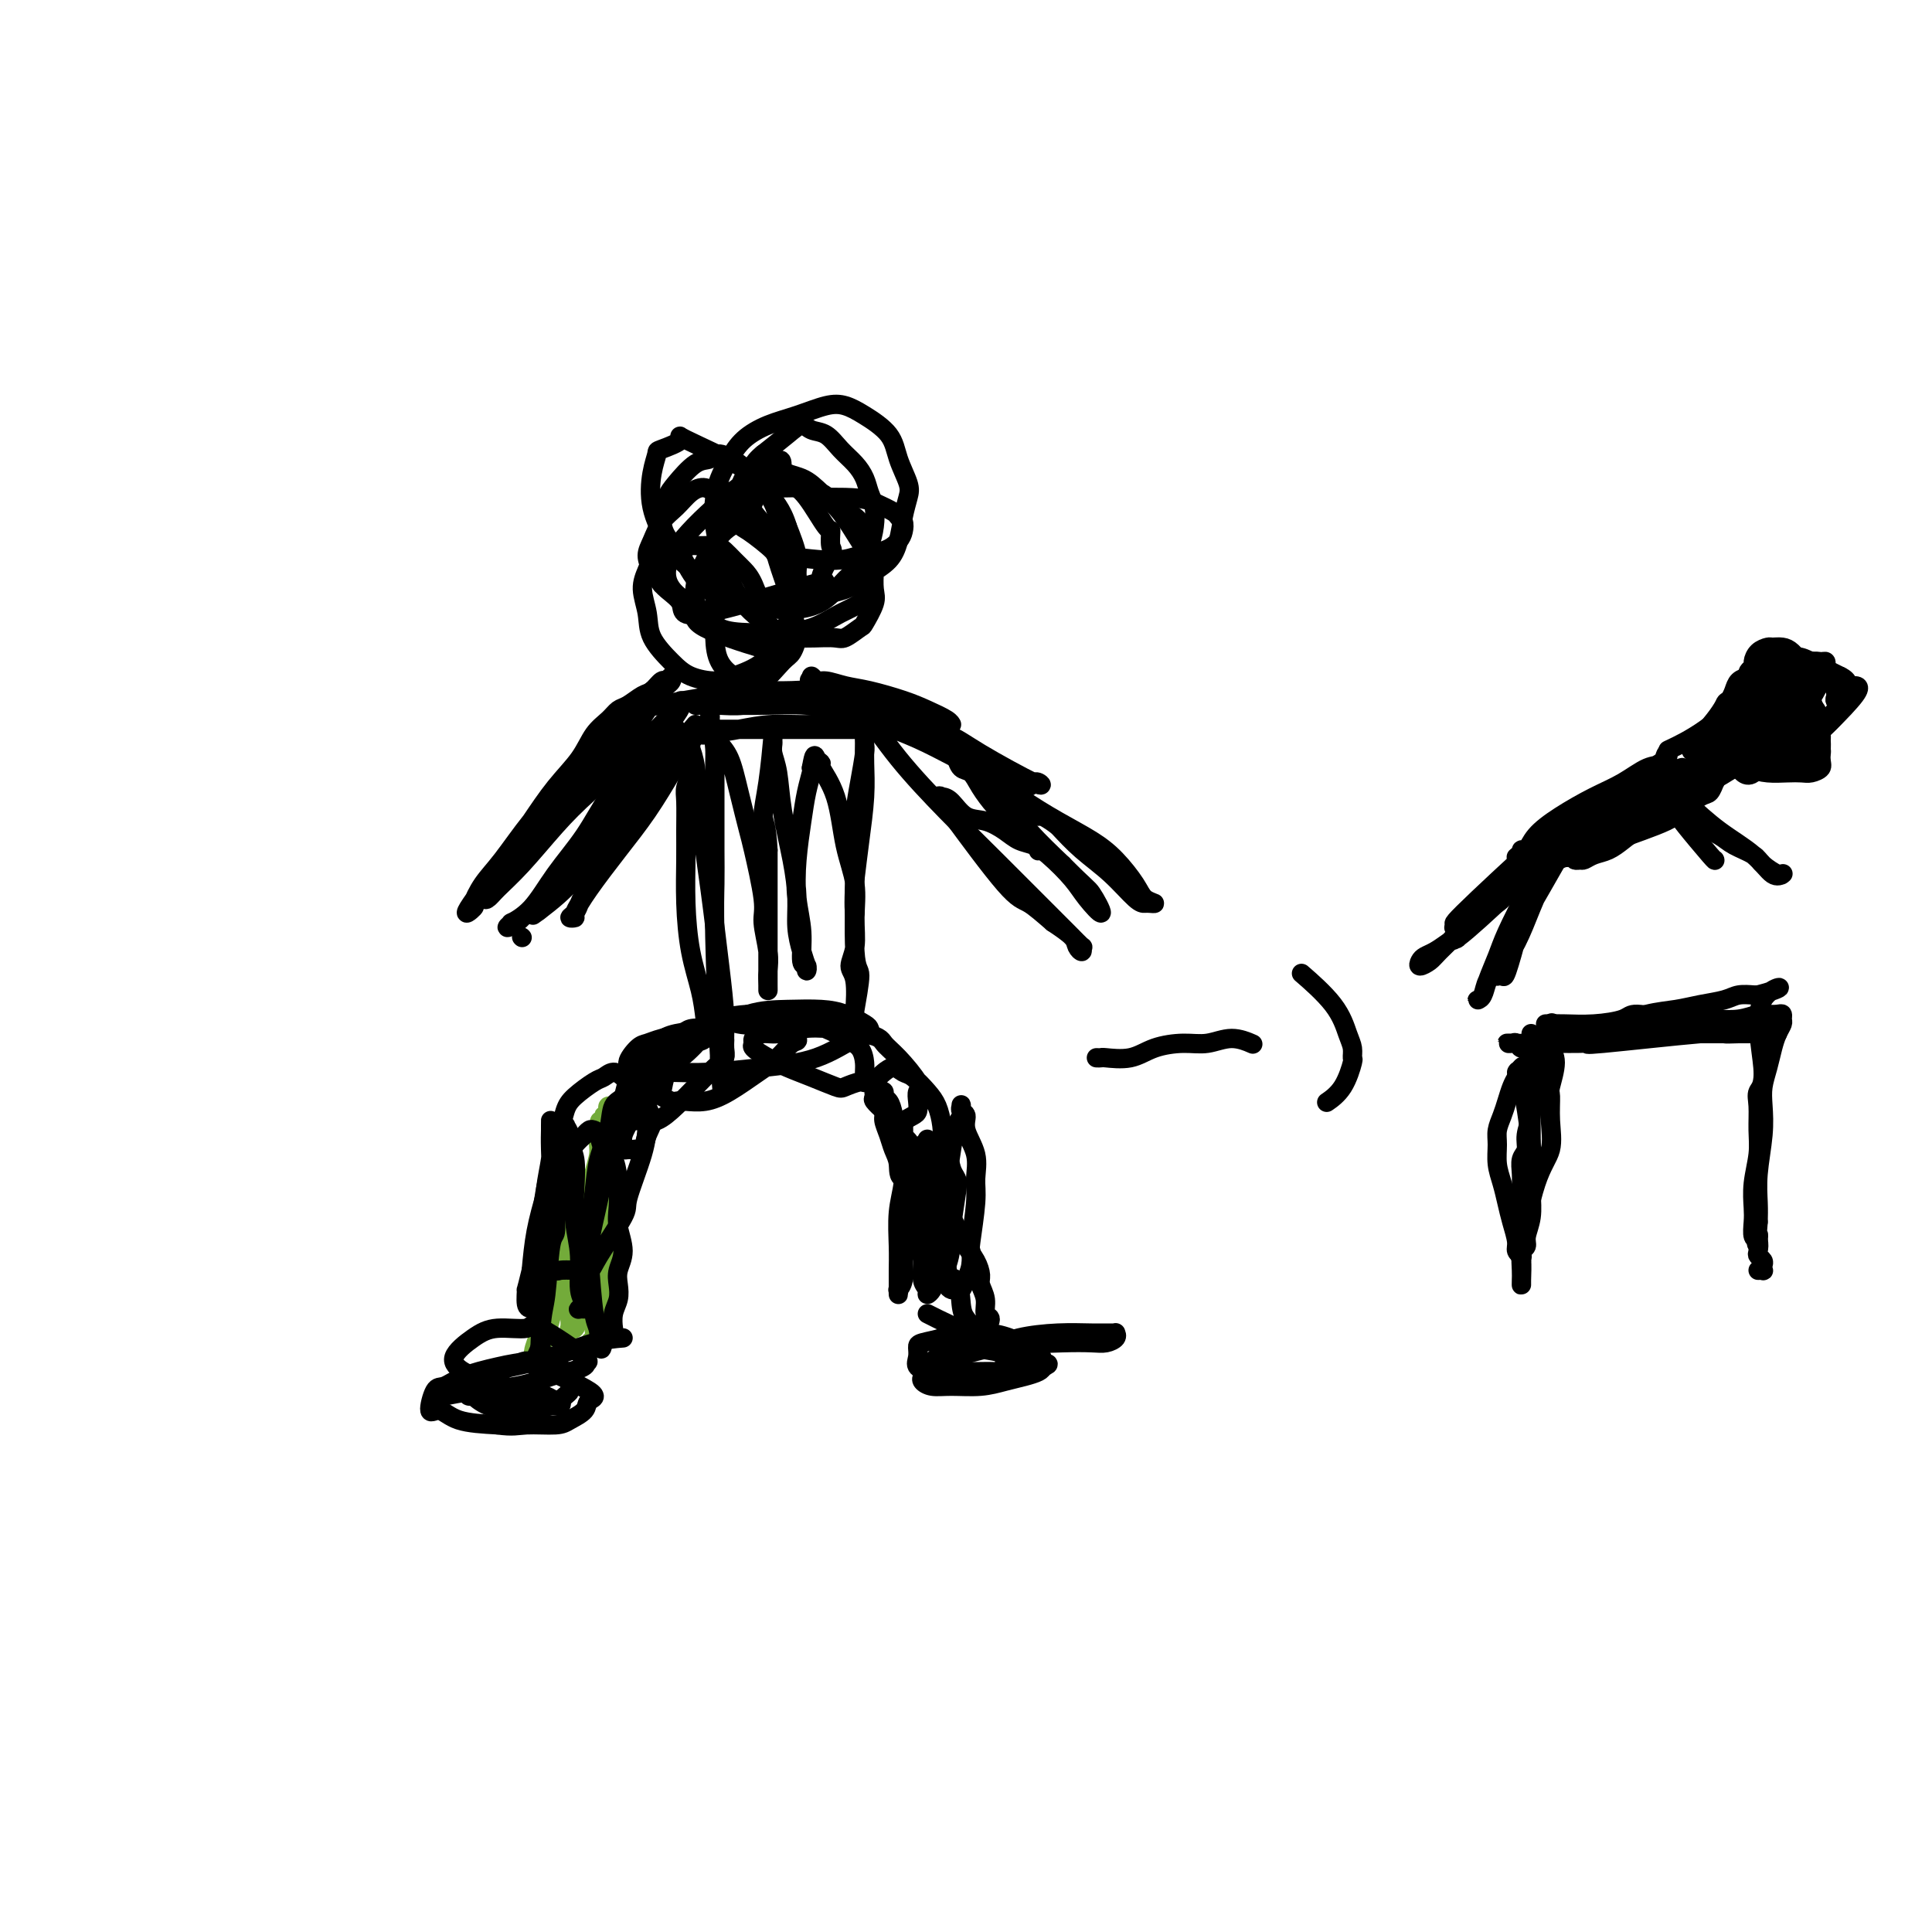 <svg viewBox='0 0 400 400' version='1.1' xmlns='http://www.w3.org/2000/svg' xmlns:xlink='http://www.w3.org/1999/xlink'><g fill='none' stroke='#73AB3A' stroke-width='4' stroke-linecap='round' stroke-linejoin='round'><path d='M127,238c0.006,1.835 0.013,3.669 0,6c-0.013,2.331 -0.045,5.157 0,8c0.045,2.843 0.166,5.702 0,7c-0.166,1.298 -0.619,1.035 -1,3c-0.381,1.965 -0.690,6.158 -1,9c-0.310,2.842 -0.623,4.331 -1,5c-0.377,0.669 -0.820,0.516 -1,1c-0.180,0.484 -0.097,1.605 0,2c0.097,0.395 0.208,0.063 0,0c-0.208,-0.063 -0.736,0.144 -1,0c-0.264,-0.144 -0.263,-0.640 0,-1c0.263,-0.360 0.788,-0.583 1,-1c0.212,-0.417 0.109,-1.027 0,-2c-0.109,-0.973 -0.225,-2.308 0,-4c0.225,-1.692 0.792,-3.739 1,-6c0.208,-2.261 0.056,-4.734 0,-6c-0.056,-1.266 -0.015,-1.325 0,-3c0.015,-1.675 0.003,-4.966 0,-7c-0.003,-2.034 0.003,-2.811 0,-4c-0.003,-1.189 -0.015,-2.790 0,-4c0.015,-1.210 0.057,-2.027 0,-3c-0.057,-0.973 -0.212,-2.100 0,-3c0.212,-0.900 0.789,-1.573 1,-2c0.211,-0.427 0.054,-0.609 0,-1c-0.054,-0.391 -0.004,-0.991 0,-1c0.004,-0.009 -0.037,0.575 0,1c0.037,0.425 0.154,0.693 0,1c-0.154,0.307 -0.577,0.654 -1,1'/><path d='M124,234c0.278,-5.680 0.473,2.620 0,8c-0.473,5.380 -1.614,7.842 -2,9c-0.386,1.158 -0.016,1.014 0,2c0.016,0.986 -0.321,3.103 -1,5c-0.679,1.897 -1.698,3.574 -2,5c-0.302,1.426 0.115,2.602 0,4c-0.115,1.398 -0.760,3.018 -1,4c-0.240,0.982 -0.075,1.327 0,2c0.075,0.673 0.061,1.676 0,2c-0.061,0.324 -0.170,-0.031 0,0c0.170,0.031 0.618,0.448 1,0c0.382,-0.448 0.697,-1.762 1,-3c0.303,-1.238 0.593,-2.402 1,-4c0.407,-1.598 0.931,-3.631 1,-4c0.069,-0.369 -0.317,0.925 0,-3c0.317,-3.925 1.339,-13.069 2,-17c0.661,-3.931 0.962,-2.650 1,-3c0.038,-0.350 -0.188,-2.333 0,-4c0.188,-1.667 0.788,-3.019 1,-4c0.212,-0.981 0.036,-1.590 0,-2c-0.036,-0.410 0.070,-0.620 0,-1c-0.070,-0.380 -0.314,-0.928 0,-1c0.314,-0.072 1.187,0.333 1,1c-0.187,0.667 -1.434,1.598 -2,3c-0.566,1.402 -0.453,3.276 -1,6c-0.547,2.724 -1.755,6.297 -3,10c-1.245,3.703 -2.528,7.535 -4,11c-1.472,3.465 -3.135,6.561 -4,9c-0.865,2.439 -0.933,4.219 -1,6'/><path d='M112,275c-2.396,7.584 -1.385,4.045 -1,3c0.385,-1.045 0.143,0.404 0,1c-0.143,0.596 -0.188,0.337 0,0c0.188,-0.337 0.610,-0.754 1,-1c0.390,-0.246 0.749,-0.323 1,-1c0.251,-0.677 0.393,-1.955 1,-4c0.607,-2.045 1.679,-4.858 2,-6c0.321,-1.142 -0.110,-0.613 0,-3c0.110,-2.387 0.762,-7.690 1,-10c0.238,-2.310 0.064,-1.626 0,-3c-0.064,-1.374 -0.016,-4.807 0,-7c0.016,-2.193 0.001,-3.147 0,-4c-0.001,-0.853 0.014,-1.606 0,-2c-0.014,-0.394 -0.055,-0.429 0,-1c0.055,-0.571 0.207,-1.678 0,-2c-0.207,-0.322 -0.773,0.142 -1,0c-0.227,-0.142 -0.113,-0.889 0,-1c0.113,-0.111 0.226,0.413 0,1c-0.226,0.587 -0.792,1.235 -1,2c-0.208,0.765 -0.060,1.647 0,2c0.060,0.353 0.030,0.176 0,0'/></g>
<g fill='none' stroke='#000000' stroke-width='4' stroke-linecap='round' stroke-linejoin='round'><path d='M131,220c-0.549,2.483 -1.099,4.967 -2,8c-0.901,3.033 -2.154,6.617 -3,10c-0.846,3.383 -1.283,6.567 -2,10c-0.717,3.433 -1.712,7.116 -2,10c-0.288,2.884 0.132,4.970 0,7c-0.132,2.030 -0.815,4.006 -1,5c-0.185,0.994 0.128,1.007 0,1c-0.128,-0.007 -0.699,-0.033 -1,0c-0.301,0.033 -0.333,0.125 0,0c0.333,-0.125 1.031,-0.468 1,-1c-0.031,-0.532 -0.792,-1.255 -1,-3c-0.208,-1.745 0.136,-4.512 0,-7c-0.136,-2.488 -0.754,-4.697 -1,-7c-0.246,-2.303 -0.122,-4.702 0,-7c0.122,-2.298 0.243,-4.497 0,-6c-0.243,-1.503 -0.849,-2.312 -1,-3c-0.151,-0.688 0.152,-1.256 0,-2c-0.152,-0.744 -0.761,-1.665 -1,-2c-0.239,-0.335 -0.108,-0.084 0,0c0.108,0.084 0.194,0.000 0,0c-0.194,-0.000 -0.668,0.083 -1,1c-0.332,0.917 -0.522,2.669 -1,5c-0.478,2.331 -1.244,5.243 -2,8c-0.756,2.757 -1.502,5.359 -2,8c-0.498,2.641 -0.749,5.320 -1,8'/><path d='M110,263c-1.295,5.377 -1.033,3.821 -1,4c0.033,0.179 -0.163,2.093 0,3c0.163,0.907 0.684,0.808 1,1c0.316,0.192 0.428,0.676 1,-2c0.572,-2.676 1.603,-8.511 2,-12c0.397,-3.489 0.159,-4.630 0,-6c-0.159,-1.370 -0.239,-2.968 0,-5c0.239,-2.032 0.796,-4.497 1,-6c0.204,-1.503 0.055,-2.046 0,-3c-0.055,-0.954 -0.015,-2.321 0,-3c0.015,-0.679 0.004,-0.670 0,-1c-0.004,-0.330 0.000,-0.999 0,-1c-0.000,-0.001 -0.004,0.665 0,1c0.004,0.335 0.016,0.341 0,1c-0.016,0.659 -0.061,1.973 0,4c0.061,2.027 0.228,4.766 0,8c-0.228,3.234 -0.849,6.963 -1,10c-0.151,3.037 0.170,5.382 0,8c-0.170,2.618 -0.831,5.509 -1,8c-0.169,2.491 0.154,4.582 0,6c-0.154,1.418 -0.783,2.164 -1,3c-0.217,0.836 -0.020,1.764 0,2c0.020,0.236 -0.137,-0.218 0,-1c0.137,-0.782 0.569,-1.891 1,-3'/><path d='M112,279c-0.358,6.326 -0.255,-0.359 0,-4c0.255,-3.641 0.660,-4.237 1,-7c0.340,-2.763 0.616,-7.691 1,-10c0.384,-2.309 0.877,-1.998 1,-3c0.123,-1.002 -0.123,-3.318 0,-5c0.123,-1.682 0.615,-2.732 1,-4c0.385,-1.268 0.663,-2.756 1,-4c0.337,-1.244 0.734,-2.246 1,-3c0.266,-0.754 0.400,-1.260 1,-2c0.600,-0.740 1.667,-1.714 2,-2c0.333,-0.286 -0.066,0.116 0,0c0.066,-0.116 0.599,-0.749 1,-1c0.401,-0.251 0.671,-0.119 1,0c0.329,0.119 0.715,0.226 1,1c0.285,0.774 0.467,2.215 1,3c0.533,0.785 1.415,0.916 2,2c0.585,1.084 0.871,3.123 1,5c0.129,1.877 0.101,3.594 0,5c-0.101,1.406 -0.275,2.501 0,4c0.275,1.499 0.998,3.401 1,5c0.002,1.599 -0.718,2.894 -1,4c-0.282,1.106 -0.127,2.022 0,3c0.127,0.978 0.228,2.017 0,3c-0.228,0.983 -0.783,1.910 -1,3c-0.217,1.090 -0.097,2.345 0,3c0.097,0.655 0.170,0.712 0,1c-0.170,0.288 -0.584,0.808 -1,1c-0.416,0.192 -0.833,0.055 -1,0c-0.167,-0.055 -0.083,-0.027 0,0'/><path d='M125,277c-0.645,4.812 -0.758,0.842 -1,-1c-0.242,-1.842 -0.613,-1.555 -1,-4c-0.387,-2.445 -0.790,-7.622 -1,-11c-0.210,-3.378 -0.226,-4.957 0,-7c0.226,-2.043 0.695,-4.548 1,-7c0.305,-2.452 0.448,-4.849 1,-7c0.552,-2.151 1.514,-4.054 2,-6c0.486,-1.946 0.497,-3.935 1,-5c0.503,-1.065 1.497,-1.206 2,-2c0.503,-0.794 0.513,-2.242 1,-3c0.487,-0.758 1.451,-0.826 2,-1c0.549,-0.174 0.682,-0.453 1,0c0.318,0.453 0.820,1.638 1,2c0.180,0.362 0.039,-0.099 0,1c-0.039,1.099 0.025,3.758 0,6c-0.025,2.242 -0.138,4.069 -1,7c-0.862,2.931 -2.474,6.968 -3,9c-0.526,2.032 0.034,2.061 -1,4c-1.034,1.939 -3.662,5.789 -5,8c-1.338,2.211 -1.386,2.784 -2,3c-0.614,0.216 -1.796,0.074 -3,0c-1.204,-0.074 -2.432,-0.082 -3,0c-0.568,0.082 -0.476,0.252 -1,0c-0.524,-0.252 -1.665,-0.927 -2,-2c-0.335,-1.073 0.137,-2.545 0,-3c-0.137,-0.455 -0.883,0.108 -1,-2c-0.117,-2.108 0.395,-6.888 1,-10c0.605,-3.112 1.302,-4.556 2,-6'/><path d='M115,240c0.492,-4.401 0.723,-4.905 1,-6c0.277,-1.095 0.602,-2.781 1,-4c0.398,-1.219 0.870,-1.970 2,-3c1.130,-1.030 2.918,-2.339 4,-3c1.082,-0.661 1.458,-0.672 2,-1c0.542,-0.328 1.249,-0.971 2,-1c0.751,-0.029 1.545,0.558 2,1c0.455,0.442 0.571,0.740 1,1c0.429,0.260 1.170,0.480 2,1c0.830,0.520 1.750,1.338 2,2c0.250,0.662 -0.171,1.169 0,2c0.171,0.831 0.932,1.988 1,3c0.068,1.012 -0.559,1.879 -1,3c-0.441,1.121 -0.696,2.497 -1,3c-0.304,0.503 -0.655,0.132 -1,0c-0.345,-0.132 -0.682,-0.026 -1,0c-0.318,0.026 -0.616,-0.027 -1,0c-0.384,0.027 -0.853,0.136 -1,0c-0.147,-0.136 0.029,-0.517 0,-1c-0.029,-0.483 -0.262,-1.068 0,-2c0.262,-0.932 1.018,-2.210 2,-4c0.982,-1.790 2.190,-4.091 3,-6c0.810,-1.909 1.221,-3.424 2,-5c0.779,-1.576 1.925,-3.212 3,-4c1.075,-0.788 2.078,-0.729 3,-1c0.922,-0.271 1.764,-0.871 2,-1c0.236,-0.129 -0.133,0.213 0,0c0.133,-0.213 0.766,-0.980 1,-1c0.234,-0.020 0.067,0.709 0,1c-0.067,0.291 -0.033,0.146 0,0'/><path d='M145,214c1.722,-0.737 1.528,0.419 1,1c-0.528,0.581 -1.390,0.587 -2,1c-0.610,0.413 -0.968,1.234 -2,2c-1.032,0.766 -2.740,1.477 -4,2c-1.260,0.523 -2.073,0.859 -3,1c-0.927,0.141 -1.968,0.087 -3,0c-1.032,-0.087 -2.056,-0.208 -2,-1c0.056,-0.792 1.193,-2.254 2,-3c0.807,-0.746 1.285,-0.775 2,-1c0.715,-0.225 1.668,-0.646 3,-1c1.332,-0.354 3.043,-0.641 4,-1c0.957,-0.359 1.160,-0.791 2,-1c0.840,-0.209 2.316,-0.194 3,0c0.684,0.194 0.577,0.566 1,1c0.423,0.434 1.377,0.930 2,1c0.623,0.070 0.915,-0.285 1,0c0.085,0.285 -0.038,1.209 0,2c0.038,0.791 0.236,1.449 0,2c-0.236,0.551 -0.906,0.995 -2,2c-1.094,1.005 -2.611,2.571 -4,4c-1.389,1.429 -2.649,2.721 -4,4c-1.351,1.279 -2.793,2.547 -4,3c-1.207,0.453 -2.179,0.093 -3,0c-0.821,-0.093 -1.492,0.082 -2,0c-0.508,-0.082 -0.853,-0.422 -1,-1c-0.147,-0.578 -0.095,-1.395 0,-2c0.095,-0.605 0.232,-0.997 1,-2c0.768,-1.003 2.168,-2.616 4,-4c1.832,-1.384 4.095,-2.538 6,-4c1.905,-1.462 3.453,-3.231 5,-5'/><path d='M146,214c3.809,-3.096 5.331,-2.335 7,-2c1.669,0.335 3.486,0.242 5,0c1.514,-0.242 2.725,-0.635 4,0c1.275,0.635 2.614,2.299 3,3c0.386,0.701 -0.181,0.440 -1,1c-0.819,0.560 -1.889,1.940 -3,3c-1.111,1.060 -2.262,1.800 -4,3c-1.738,1.200 -4.061,2.858 -6,4c-1.939,1.142 -3.494,1.766 -5,2c-1.506,0.234 -2.964,0.076 -4,0c-1.036,-0.076 -1.649,-0.071 -2,0c-0.351,0.071 -0.441,0.207 -1,0c-0.559,-0.207 -1.587,-0.757 -2,-1c-0.413,-0.243 -0.210,-0.181 0,-1c0.210,-0.819 0.427,-2.521 1,-4c0.573,-1.479 1.503,-2.737 3,-4c1.497,-1.263 3.561,-2.533 6,-4c2.439,-1.467 5.252,-3.132 8,-4c2.748,-0.868 5.429,-0.937 8,-1c2.571,-0.063 5.030,-0.118 7,0c1.970,0.118 3.451,0.410 5,1c1.549,0.590 3.168,1.478 4,2c0.832,0.522 0.878,0.679 1,1c0.122,0.321 0.321,0.808 0,1c-0.321,0.192 -1.162,0.090 -3,1c-1.838,0.910 -4.672,2.832 -8,4c-3.328,1.168 -7.150,1.581 -11,2c-3.850,0.419 -7.729,0.844 -11,1c-3.271,0.156 -5.935,0.045 -8,0c-2.065,-0.045 -3.533,-0.022 -5,0'/><path d='M134,222c-5.938,0.447 -3.283,0.064 -3,0c0.283,-0.064 -1.807,0.191 -2,0c-0.193,-0.191 1.510,-0.828 3,-2c1.490,-1.172 2.768,-2.878 4,-4c1.232,-1.122 2.419,-1.660 4,-2c1.581,-0.340 3.558,-0.481 5,-1c1.442,-0.519 2.349,-1.415 4,-2c1.651,-0.585 4.044,-0.858 6,-1c1.956,-0.142 3.473,-0.152 5,0c1.527,0.152 3.064,0.467 5,1c1.936,0.533 4.270,1.283 6,2c1.730,0.717 2.856,1.401 4,2c1.144,0.599 2.305,1.112 3,2c0.695,0.888 0.922,2.150 1,3c0.078,0.850 0.007,1.287 0,2c-0.007,0.713 0.050,1.702 0,2c-0.050,0.298 -0.207,-0.094 -1,0c-0.793,0.094 -2.221,0.675 -3,1c-0.779,0.325 -0.910,0.396 -2,0c-1.090,-0.396 -3.139,-1.258 -5,-2c-1.861,-0.742 -3.533,-1.364 -5,-2c-1.467,-0.636 -2.727,-1.285 -4,-2c-1.273,-0.715 -2.558,-1.497 -3,-2c-0.442,-0.503 -0.042,-0.727 0,-1c0.042,-0.273 -0.276,-0.596 0,-1c0.276,-0.404 1.146,-0.890 2,-1c0.854,-0.110 1.693,0.156 3,0c1.307,-0.156 3.083,-0.734 5,-1c1.917,-0.266 3.976,-0.219 6,0c2.024,0.219 4.012,0.609 6,1'/><path d='M178,214c4.109,0.345 4.383,1.209 5,2c0.617,0.791 1.577,1.511 3,3c1.423,1.489 3.307,3.747 4,5c0.693,1.253 0.193,1.503 0,2c-0.193,0.497 -0.079,1.243 0,2c0.079,0.757 0.123,1.524 0,2c-0.123,0.476 -0.415,0.660 -1,1c-0.585,0.340 -1.465,0.835 -2,1c-0.535,0.165 -0.725,-0.001 -1,0c-0.275,0.001 -0.634,0.170 -1,0c-0.366,-0.170 -0.740,-0.678 -1,-1c-0.260,-0.322 -0.406,-0.457 -1,-1c-0.594,-0.543 -1.635,-1.493 -2,-2c-0.365,-0.507 -0.053,-0.571 0,-1c0.053,-0.429 -0.151,-1.222 0,-2c0.151,-0.778 0.658,-1.542 1,-2c0.342,-0.458 0.518,-0.611 1,-1c0.482,-0.389 1.270,-1.014 2,-1c0.730,0.014 1.400,0.667 2,1c0.600,0.333 1.128,0.347 2,1c0.872,0.653 2.087,1.945 3,3c0.913,1.055 1.524,1.871 2,3c0.476,1.129 0.818,2.569 1,4c0.182,1.431 0.203,2.853 0,4c-0.203,1.147 -0.632,2.020 -1,3c-0.368,0.980 -0.675,2.067 -1,3c-0.325,0.933 -0.667,1.711 -1,2c-0.333,0.289 -0.656,0.088 -1,0c-0.344,-0.088 -0.708,-0.062 -1,0c-0.292,0.062 -0.512,0.161 -1,0c-0.488,-0.161 -1.244,-0.580 -2,-1'/><path d='M187,244c-1.106,-0.380 -0.870,-1.830 -1,-3c-0.130,-1.170 -0.627,-2.061 -1,-3c-0.373,-0.939 -0.621,-1.926 -1,-3c-0.379,-1.074 -0.887,-2.235 -1,-3c-0.113,-0.765 0.170,-1.134 0,-2c-0.170,-0.866 -0.792,-2.229 -1,-3c-0.208,-0.771 -0.000,-0.951 0,-1c0.000,-0.049 -0.207,0.032 0,0c0.207,-0.032 0.829,-0.176 1,0c0.171,0.176 -0.108,0.674 0,1c0.108,0.326 0.603,0.482 1,1c0.397,0.518 0.695,1.398 1,3c0.305,1.602 0.617,3.926 1,6c0.383,2.074 0.836,3.900 1,6c0.164,2.100 0.040,4.476 0,7c-0.040,2.524 0.003,5.197 0,7c-0.003,1.803 -0.053,2.737 0,4c0.053,1.263 0.210,2.857 0,4c-0.210,1.143 -0.788,1.835 -1,2c-0.212,0.165 -0.057,-0.198 0,0c0.057,0.198 0.015,0.958 0,1c-0.015,0.042 -0.005,-0.633 0,-1c0.005,-0.367 0.005,-0.424 0,-1c-0.005,-0.576 -0.015,-1.669 0,-3c0.015,-1.331 0.057,-2.898 0,-5c-0.057,-2.102 -0.211,-4.739 0,-7c0.211,-2.261 0.788,-4.147 1,-6c0.212,-1.853 0.061,-3.672 0,-5c-0.061,-1.328 -0.030,-2.164 0,-3'/><path d='M187,237c0.154,-5.433 0.039,-3.517 0,-3c-0.039,0.517 -0.003,-0.367 0,-1c0.003,-0.633 -0.027,-1.014 0,-1c0.027,0.014 0.112,0.425 0,1c-0.112,0.575 -0.420,1.315 0,2c0.420,0.685 1.566,1.316 2,3c0.434,1.684 0.154,4.422 0,7c-0.154,2.578 -0.181,4.995 0,7c0.181,2.005 0.569,3.599 1,5c0.431,1.401 0.903,2.608 1,4c0.097,1.392 -0.182,2.970 0,4c0.182,1.030 0.826,1.513 1,2c0.174,0.487 -0.121,0.978 0,1c0.121,0.022 0.658,-0.426 1,-1c0.342,-0.574 0.487,-1.274 1,-2c0.513,-0.726 1.392,-1.479 2,-3c0.608,-1.521 0.944,-3.810 1,-5c0.056,-1.190 -0.169,-1.282 0,-3c0.169,-1.718 0.732,-5.062 1,-7c0.268,-1.938 0.239,-2.471 0,-3c-0.239,-0.529 -0.690,-1.056 -1,-2c-0.310,-0.944 -0.478,-2.305 -1,-3c-0.522,-0.695 -1.398,-0.722 -2,-1c-0.602,-0.278 -0.931,-0.806 -1,-1c-0.069,-0.194 0.123,-0.056 0,0c-0.123,0.056 -0.562,0.028 -1,0'/><path d='M192,237c-0.910,-1.319 -0.184,0.385 0,0c0.184,-0.385 -0.172,-2.857 0,1c0.172,3.857 0.872,14.042 1,18c0.128,3.958 -0.317,1.687 0,2c0.317,0.313 1.394,3.210 2,5c0.606,1.790 0.739,2.474 1,3c0.261,0.526 0.648,0.893 1,1c0.352,0.107 0.669,-0.045 1,0c0.331,0.045 0.676,0.288 1,0c0.324,-0.288 0.627,-1.109 1,-2c0.373,-0.891 0.817,-1.854 1,-3c0.183,-1.146 0.104,-2.476 0,-3c-0.104,-0.524 -0.232,-0.244 0,-2c0.232,-1.756 0.823,-5.549 1,-8c0.177,-2.451 -0.062,-3.560 0,-5c0.062,-1.440 0.423,-3.212 0,-5c-0.423,-1.788 -1.630,-3.591 -2,-5c-0.370,-1.409 0.098,-2.424 0,-3c-0.098,-0.576 -0.761,-0.714 -1,-1c-0.239,-0.286 -0.053,-0.719 0,-1c0.053,-0.281 -0.028,-0.408 0,0c0.028,0.408 0.165,1.352 0,2c-0.165,0.648 -0.633,1.000 -1,2c-0.367,1.000 -0.635,2.650 -1,5c-0.365,2.350 -0.829,5.402 -1,8c-0.171,2.598 -0.049,4.742 0,7c0.049,2.258 0.024,4.629 0,7'/><path d='M196,260c-0.217,5.356 1.240,4.246 2,5c0.760,0.754 0.821,3.372 1,5c0.179,1.628 0.475,2.267 1,3c0.525,0.733 1.280,1.561 2,2c0.720,0.439 1.404,0.490 2,0c0.596,-0.490 1.102,-1.520 1,-2c-0.102,-0.480 -0.814,-0.410 -1,-1c-0.186,-0.590 0.154,-1.838 0,-3c-0.154,-1.162 -0.801,-2.237 -1,-3c-0.199,-0.763 0.049,-1.215 0,-2c-0.049,-0.785 -0.395,-1.902 -1,-3c-0.605,-1.098 -1.469,-2.175 -2,-3c-0.531,-0.825 -0.730,-1.396 -1,-2c-0.270,-0.604 -0.611,-1.239 -1,-2c-0.389,-0.761 -0.825,-1.646 -1,-2c-0.175,-0.354 -0.087,-0.177 0,0'/><path d='M129,277c-1.714,0.133 -3.428,0.267 -6,1c-2.572,0.733 -6.000,2.067 -9,3c-3.000,0.933 -5.570,1.466 -8,2c-2.430,0.534 -4.720,1.070 -6,2c-1.280,0.930 -1.551,2.256 -2,3c-0.449,0.744 -1.076,0.907 -1,1c0.076,0.093 0.856,0.117 1,0c0.144,-0.117 -0.348,-0.375 0,0c0.348,0.375 1.537,1.384 3,2c1.463,0.616 3.202,0.841 5,1c1.798,0.159 3.656,0.254 5,0c1.344,-0.254 2.173,-0.856 3,-1c0.827,-0.144 1.651,0.169 2,0c0.349,-0.169 0.222,-0.821 0,-1c-0.222,-0.179 -0.540,0.114 -1,0c-0.460,-0.114 -1.061,-0.634 -2,-1c-0.939,-0.366 -2.216,-0.578 -4,-1c-1.784,-0.422 -4.075,-1.056 -6,-1c-1.925,0.056 -3.483,0.800 -5,1c-1.517,0.200 -2.994,-0.146 -4,0c-1.006,0.146 -1.542,0.783 -2,1c-0.458,0.217 -0.839,0.013 -1,0c-0.161,-0.013 -0.101,0.165 1,0c1.101,-0.165 3.244,-0.673 6,-1c2.756,-0.327 6.127,-0.473 9,-1c2.873,-0.527 5.250,-1.436 7,-2c1.750,-0.564 2.875,-0.782 4,-1'/><path d='M118,284c4.717,-1.264 3.011,-1.923 3,-2c-0.011,-0.077 1.675,0.428 0,-1c-1.675,-1.428 -6.710,-4.791 -9,-6c-2.290,-1.209 -1.835,-0.265 -3,0c-1.165,0.265 -3.951,-0.148 -6,0c-2.049,0.148 -3.361,0.859 -5,2c-1.639,1.141 -3.606,2.712 -4,4c-0.394,1.288 0.783,2.293 2,3c1.217,0.707 2.472,1.115 4,2c1.528,0.885 3.327,2.248 5,3c1.673,0.752 3.219,0.892 5,1c1.781,0.108 3.799,0.185 5,0c1.201,-0.185 1.587,-0.631 2,-1c0.413,-0.369 0.853,-0.662 1,-1c0.147,-0.338 0.002,-0.722 0,-1c-0.002,-0.278 0.141,-0.450 0,-1c-0.141,-0.550 -0.564,-1.476 -1,-2c-0.436,-0.524 -0.883,-0.644 -2,-1c-1.117,-0.356 -2.904,-0.947 -5,-1c-2.096,-0.053 -4.500,0.432 -7,1c-2.500,0.568 -5.095,1.218 -7,2c-1.905,0.782 -3.118,1.694 -4,2c-0.882,0.306 -1.432,0.005 -2,1c-0.568,0.995 -1.152,3.287 -1,4c0.152,0.713 1.041,-0.154 2,0c0.959,0.154 1.988,1.330 4,2c2.012,0.670 5.006,0.835 8,1'/><path d='M103,295c3.197,0.454 4.189,0.091 6,0c1.811,-0.091 4.442,0.092 6,0c1.558,-0.092 2.043,-0.459 3,-1c0.957,-0.541 2.387,-1.257 3,-2c0.613,-0.743 0.408,-1.512 1,-2c0.592,-0.488 1.979,-0.694 0,-2c-1.979,-1.306 -7.324,-3.711 -10,-5c-2.676,-1.289 -2.682,-1.462 -4,-1c-1.318,0.462 -3.948,1.561 -5,2c-1.052,0.439 -0.526,0.220 0,0'/><path d='M192,272c2.901,1.465 5.802,2.929 9,4c3.198,1.071 6.693,1.748 10,2c3.307,0.252 6.427,0.078 9,0c2.573,-0.078 4.599,-0.059 6,0c1.401,0.059 2.178,0.159 3,0c0.822,-0.159 1.689,-0.578 2,-1c0.311,-0.422 0.068,-0.846 0,-1c-0.068,-0.154 0.040,-0.039 0,0c-0.040,0.039 -0.230,0.002 -1,0c-0.770,-0.002 -2.122,0.029 -4,0c-1.878,-0.029 -4.284,-0.120 -7,0c-2.716,0.120 -5.743,0.452 -8,1c-2.257,0.548 -3.743,1.313 -6,2c-2.257,0.687 -5.286,1.297 -7,2c-1.714,0.703 -2.115,1.499 -3,2c-0.885,0.501 -2.255,0.709 -3,1c-0.745,0.291 -0.864,0.667 -1,1c-0.136,0.333 -0.287,0.622 0,1c0.287,0.378 1.014,0.844 2,1c0.986,0.156 2.232,0.000 4,0c1.768,-0.000 4.056,0.155 6,0c1.944,-0.155 3.542,-0.619 5,-1c1.458,-0.381 2.777,-0.680 4,-1c1.223,-0.320 2.349,-0.663 3,-1c0.651,-0.337 0.825,-0.669 1,-1'/><path d='M216,283c1.990,-0.769 0.464,-0.690 0,-1c-0.464,-0.310 0.135,-1.008 -1,-2c-1.135,-0.992 -4.003,-2.277 -6,-3c-1.997,-0.723 -3.124,-0.885 -5,-1c-1.876,-0.115 -4.502,-0.183 -6,0c-1.498,0.183 -1.868,0.616 -3,1c-1.132,0.384 -3.027,0.720 -4,1c-0.973,0.280 -1.024,0.506 -1,1c0.024,0.494 0.124,1.257 0,2c-0.124,0.743 -0.470,1.467 0,2c0.470,0.533 1.758,0.876 3,1c1.242,0.124 2.440,0.029 4,0c1.560,-0.029 3.483,0.007 5,0c1.517,-0.007 2.629,-0.058 4,0c1.371,0.058 3.000,0.226 4,0c1.000,-0.226 1.371,-0.844 2,-1c0.629,-0.156 1.517,0.151 2,0c0.483,-0.151 0.562,-0.761 0,-1c-0.562,-0.239 -1.763,-0.106 -2,0c-0.237,0.106 0.492,0.184 0,0c-0.492,-0.184 -2.204,-0.632 -3,-1c-0.796,-0.368 -0.676,-0.656 -2,-1c-1.324,-0.344 -4.091,-0.743 -6,-1c-1.909,-0.257 -2.959,-0.371 -4,0c-1.041,0.371 -2.073,1.227 -3,2c-0.927,0.773 -1.748,1.464 -2,2c-0.252,0.536 0.067,0.917 0,1c-0.067,0.083 -0.518,-0.131 0,0c0.518,0.131 2.005,0.609 3,1c0.995,0.391 1.497,0.696 2,1'/><path d='M197,286c1.004,0.466 1.015,0.131 2,0c0.985,-0.131 2.943,-0.059 4,0c1.057,0.059 1.211,0.103 2,0c0.789,-0.103 2.212,-0.353 3,-1c0.788,-0.647 0.939,-1.690 1,-2c0.061,-0.310 0.030,0.113 0,0c-0.030,-0.113 -0.060,-0.762 0,-1c0.060,-0.238 0.208,-0.064 0,0c-0.208,0.064 -0.774,0.018 -1,0c-0.226,-0.018 -0.113,-0.009 0,0'/><path d='M146,211c-0.227,-1.870 -0.453,-3.740 -1,-6c-0.547,-2.260 -1.414,-4.909 -2,-8c-0.586,-3.091 -0.890,-6.623 -1,-10c-0.110,-3.377 -0.026,-6.599 0,-9c0.026,-2.401 -0.007,-3.980 0,-6c0.007,-2.020 0.054,-4.481 0,-6c-0.054,-1.519 -0.211,-2.095 0,-3c0.211,-0.905 0.789,-2.140 1,-3c0.211,-0.860 0.057,-1.345 0,-2c-0.057,-0.655 -0.015,-1.478 0,-2c0.015,-0.522 0.003,-0.741 0,-1c-0.003,-0.259 0.002,-0.559 0,-1c-0.002,-0.441 -0.012,-1.024 0,-1c0.012,0.024 0.048,0.654 0,1c-0.048,0.346 -0.178,0.406 0,1c0.178,0.594 0.664,1.721 1,4c0.336,2.279 0.521,5.709 1,10c0.479,4.291 1.254,9.444 2,15c0.746,5.556 1.465,11.513 2,16c0.535,4.487 0.886,7.502 1,10c0.114,2.498 -0.008,4.480 0,6c0.008,1.520 0.145,2.577 0,3c-0.145,0.423 -0.573,0.211 -1,0'/><path d='M149,219c0.989,11.571 0.461,7.500 0,0c-0.461,-7.500 -0.856,-18.428 -1,-25c-0.144,-6.572 -0.039,-8.789 0,-11c0.039,-2.211 0.011,-4.416 0,-7c-0.011,-2.584 -0.004,-5.546 0,-8c0.004,-2.454 0.005,-4.399 0,-6c-0.005,-1.601 -0.015,-2.856 0,-4c0.015,-1.144 0.055,-2.175 0,-3c-0.055,-0.825 -0.205,-1.444 0,-2c0.205,-0.556 0.764,-1.048 1,-1c0.236,0.048 0.147,0.636 0,1c-0.147,0.364 -0.353,0.502 0,1c0.353,0.498 1.265,1.355 2,3c0.735,1.645 1.292,4.079 2,7c0.708,2.921 1.567,6.329 2,8c0.433,1.671 0.442,1.605 1,4c0.558,2.395 1.666,7.250 2,10c0.334,2.750 -0.107,3.394 0,5c0.107,1.606 0.761,4.175 1,6c0.239,1.825 0.064,2.905 0,4c-0.064,1.095 -0.017,2.204 0,3c0.017,0.796 0.005,1.280 0,1c-0.005,-0.280 -0.001,-1.322 0,-3c0.001,-1.678 0.000,-3.990 0,-7c-0.000,-3.010 -0.000,-6.717 0,-10c0.000,-3.283 0.000,-6.141 0,-9'/><path d='M159,176c-0.271,-5.638 -0.948,-5.733 -1,-7c-0.052,-1.267 0.521,-3.708 1,-7c0.479,-3.292 0.864,-7.437 1,-9c0.136,-1.563 0.025,-0.544 0,0c-0.025,0.544 0.038,0.614 0,1c-0.038,0.386 -0.178,1.088 0,2c0.178,0.912 0.674,2.035 1,4c0.326,1.965 0.482,4.773 1,8c0.518,3.227 1.396,6.873 2,10c0.604,3.127 0.932,5.737 1,8c0.068,2.263 -0.126,4.181 0,6c0.126,1.819 0.571,3.541 1,5c0.429,1.459 0.843,2.655 1,3c0.157,0.345 0.057,-0.159 0,0c-0.057,0.159 -0.071,0.983 0,1c0.071,0.017 0.229,-0.771 0,-1c-0.229,-0.229 -0.843,0.103 -1,-1c-0.157,-1.103 0.143,-3.642 0,-6c-0.143,-2.358 -0.728,-4.537 -1,-7c-0.272,-2.463 -0.230,-5.210 0,-8c0.230,-2.790 0.649,-5.624 1,-8c0.351,-2.376 0.633,-4.293 1,-6c0.367,-1.707 0.819,-3.202 1,-4c0.181,-0.798 0.090,-0.899 0,-1'/><path d='M168,159c0.619,-3.453 0.665,-2.586 1,-2c0.335,0.586 0.959,0.892 1,1c0.041,0.108 -0.501,0.018 0,1c0.501,0.982 2.044,3.035 3,6c0.956,2.965 1.323,6.843 2,10c0.677,3.157 1.663,5.594 2,8c0.337,2.406 0.024,4.781 0,7c-0.024,2.219 0.241,4.282 0,6c-0.241,1.718 -0.988,3.090 -1,4c-0.012,0.910 0.711,1.359 1,3c0.289,1.641 0.144,4.475 0,6c-0.144,1.525 -0.288,1.740 0,0c0.288,-1.740 1.008,-5.436 1,-7c-0.008,-1.564 -0.745,-0.997 -1,-5c-0.255,-4.003 -0.030,-12.577 0,-18c0.030,-5.423 -0.136,-7.695 0,-10c0.136,-2.305 0.572,-4.642 1,-7c0.428,-2.358 0.847,-4.738 1,-6c0.153,-1.262 0.041,-1.405 0,-2c-0.041,-0.595 -0.011,-1.642 0,-2c0.011,-0.358 0.004,-0.028 0,0c-0.004,0.028 -0.004,-0.246 0,0c0.004,0.246 0.012,1.011 0,2c-0.012,0.989 -0.044,2.203 0,4c0.044,1.797 0.166,4.176 0,7c-0.166,2.824 -0.619,6.093 -1,9c-0.381,2.907 -0.691,5.454 -1,8'/><path d='M177,182c-0.311,6.222 -0.089,6.778 0,7c0.089,0.222 0.044,0.111 0,0'/><path d='M144,150c-2.220,2.614 -4.440,5.228 -7,9c-2.560,3.772 -5.459,8.702 -7,11c-1.541,2.298 -1.724,1.964 -3,4c-1.276,2.036 -3.644,6.440 -5,9c-1.356,2.560 -1.700,3.274 -2,4c-0.300,0.726 -0.557,1.464 -1,2c-0.443,0.536 -1.071,0.870 -1,1c0.071,0.130 0.843,0.058 1,0c0.157,-0.058 -0.299,-0.101 0,-1c0.299,-0.899 1.353,-2.655 3,-5c1.647,-2.345 3.887,-5.280 6,-8c2.113,-2.720 4.101,-5.226 6,-8c1.899,-2.774 3.710,-5.818 5,-8c1.290,-2.182 2.058,-3.504 3,-5c0.942,-1.496 2.056,-3.168 3,-4c0.944,-0.832 1.716,-0.825 2,-1c0.284,-0.175 0.081,-0.532 0,-1c-0.081,-0.468 -0.038,-1.045 0,-1c0.038,0.045 0.072,0.713 0,1c-0.072,0.287 -0.250,0.193 -1,1c-0.750,0.807 -2.071,2.516 -5,6c-2.929,3.484 -7.464,8.742 -12,14'/><path d='M129,170c-4.162,4.777 -5.568,6.219 -7,8c-1.432,1.781 -2.889,3.902 -5,6c-2.111,2.098 -4.876,4.172 -6,5c-1.124,0.828 -0.606,0.410 0,0c0.606,-0.410 1.299,-0.813 2,-2c0.701,-1.187 1.411,-3.157 3,-5c1.589,-1.843 4.059,-3.557 6,-6c1.941,-2.443 3.354,-5.615 5,-8c1.646,-2.385 3.527,-3.984 5,-6c1.473,-2.016 2.539,-4.450 4,-6c1.461,-1.550 3.316,-2.218 4,-3c0.684,-0.782 0.196,-1.680 0,-2c-0.196,-0.320 -0.102,-0.064 0,0c0.102,0.064 0.210,-0.065 0,0c-0.210,0.065 -0.740,0.323 -1,1c-0.260,0.677 -0.250,1.773 -2,4c-1.750,2.227 -5.259,5.584 -8,9c-2.741,3.416 -4.715,6.892 -7,10c-2.285,3.108 -4.881,5.848 -7,8c-2.119,2.152 -3.762,3.717 -5,5c-1.238,1.283 -2.072,2.285 -3,3c-0.928,0.715 -1.952,1.142 -2,1c-0.048,-0.142 0.878,-0.853 1,-1c0.122,-0.147 -0.559,0.269 0,0c0.559,-0.269 2.360,-1.224 4,-3c1.640,-1.776 3.120,-4.373 5,-7c1.880,-2.627 4.160,-5.284 6,-8c1.840,-2.716 3.240,-5.490 5,-8c1.760,-2.510 3.880,-4.755 6,-7'/><path d='M132,158c4.834,-6.248 4.420,-5.369 5,-6c0.580,-0.631 2.155,-2.771 3,-4c0.845,-1.229 0.960,-1.547 1,-2c0.040,-0.453 0.003,-1.041 0,-1c-0.003,0.041 0.027,0.712 0,1c-0.027,0.288 -0.111,0.194 -1,1c-0.889,0.806 -2.582,2.511 -4,4c-1.418,1.489 -2.561,2.762 -5,5c-2.439,2.238 -6.173,5.441 -9,8c-2.827,2.559 -4.747,4.476 -7,7c-2.253,2.524 -4.839,5.657 -7,8c-2.161,2.343 -3.897,3.898 -5,5c-1.103,1.102 -1.574,1.752 -2,2c-0.426,0.248 -0.807,0.096 -1,0c-0.193,-0.096 -0.196,-0.135 0,0c0.196,0.135 0.592,0.446 1,0c0.408,-0.446 0.829,-1.648 2,-3c1.171,-1.352 3.093,-2.853 5,-5c1.907,-2.147 3.800,-4.939 6,-8c2.200,-3.061 4.709,-6.393 7,-9c2.291,-2.607 4.365,-4.491 6,-6c1.635,-1.509 2.831,-2.644 4,-4c1.169,-1.356 2.309,-2.934 3,-4c0.691,-1.066 0.931,-1.620 1,-2c0.069,-0.380 -0.034,-0.585 0,-1c0.034,-0.415 0.205,-1.039 0,-1c-0.205,0.039 -0.787,0.743 -1,1c-0.213,0.257 -0.057,0.069 -1,1c-0.943,0.931 -2.984,2.980 -5,5c-2.016,2.020 -4.008,4.010 -6,6'/><path d='M122,156c-3.089,3.130 -4.310,4.955 -6,7c-1.690,2.045 -3.847,4.311 -6,7c-2.153,2.689 -4.300,5.802 -6,8c-1.700,2.198 -2.951,3.481 -4,5c-1.049,1.519 -1.895,3.273 -2,4c-0.105,0.727 0.533,0.426 0,1c-0.533,0.574 -2.235,2.024 -1,0c1.235,-2.024 5.408,-7.522 8,-11c2.592,-3.478 3.604,-4.938 5,-7c1.396,-2.062 3.175,-4.728 5,-7c1.825,-2.272 3.695,-4.152 5,-6c1.305,-1.848 2.044,-3.665 3,-5c0.956,-1.335 2.129,-2.188 3,-3c0.871,-0.812 1.442,-1.585 2,-2c0.558,-0.415 1.105,-0.474 2,-1c0.895,-0.526 2.138,-1.518 3,-2c0.862,-0.482 1.342,-0.452 2,-1c0.658,-0.548 1.493,-1.674 2,-2c0.507,-0.326 0.685,0.149 1,0c0.315,-0.149 0.768,-0.923 1,-1c0.232,-0.077 0.242,0.543 0,1c-0.242,0.457 -0.735,0.751 -1,1c-0.265,0.249 -0.302,0.452 -1,1c-0.698,0.548 -2.057,1.442 -3,2c-0.943,0.558 -1.472,0.779 -2,1'/><path d='M132,146c-1.595,1.109 -3.081,1.383 -1,1c2.081,-0.383 7.731,-1.423 11,-2c3.269,-0.577 4.159,-0.691 6,-1c1.841,-0.309 4.635,-0.812 6,-1c1.365,-0.188 1.302,-0.061 3,0c1.698,0.061 5.156,0.055 7,0c1.844,-0.055 2.074,-0.158 3,0c0.926,0.158 2.550,0.577 3,1c0.450,0.423 -0.272,0.849 -1,1c-0.728,0.151 -1.461,0.026 -2,0c-0.539,-0.026 -0.883,0.045 -2,0c-1.117,-0.045 -3.006,-0.208 -5,0c-1.994,0.208 -4.094,0.788 -6,1c-1.906,0.212 -3.619,0.057 -5,0c-1.381,-0.057 -2.432,-0.015 -3,0c-0.568,0.015 -0.654,0.004 -1,0c-0.346,-0.004 -0.953,-0.001 -1,0c-0.047,0.001 0.467,-0.001 1,0c0.533,0.001 1.086,0.004 2,0c0.914,-0.004 2.190,-0.015 4,0c1.810,0.015 4.155,0.056 7,0c2.845,-0.056 6.189,-0.207 9,0c2.811,0.207 5.089,0.774 7,1c1.911,0.226 3.456,0.113 5,0'/><path d='M179,147c5.481,0.151 2.685,0.029 2,0c-0.685,-0.029 0.743,0.035 1,0c0.257,-0.035 -0.656,-0.168 -1,0c-0.344,0.168 -0.120,0.636 -1,1c-0.880,0.364 -2.866,0.623 -5,1c-2.134,0.377 -4.416,0.873 -7,1c-2.584,0.127 -5.468,-0.113 -8,0c-2.532,0.113 -4.711,0.580 -7,1c-2.289,0.420 -4.688,0.792 -6,1c-1.312,0.208 -1.538,0.252 -2,0c-0.462,-0.252 -1.161,-0.800 -1,-1c0.161,-0.200 1.180,-0.054 2,0c0.820,0.054 1.439,0.014 3,0c1.561,-0.014 4.065,-0.003 7,0c2.935,0.003 6.303,-0.003 10,0c3.697,0.003 7.723,0.016 11,0c3.277,-0.016 5.806,-0.059 8,0c2.194,0.059 4.055,0.220 6,0c1.945,-0.220 3.976,-0.821 5,-1c1.024,-0.179 1.040,0.064 1,0c-0.040,-0.064 -0.138,-0.437 -1,-1c-0.862,-0.563 -2.489,-1.318 -4,-2c-1.511,-0.682 -2.905,-1.292 -5,-2c-2.095,-0.708 -4.892,-1.515 -7,-2c-2.108,-0.485 -3.529,-0.649 -5,-1c-1.471,-0.351 -2.992,-0.888 -4,-1c-1.008,-0.112 -1.502,0.201 -2,0c-0.498,-0.201 -0.999,-0.914 -1,-1c-0.001,-0.086 0.500,0.457 1,1'/><path d='M169,141c-3.673,-0.929 0.646,1.249 3,2c2.354,0.751 2.744,0.077 5,1c2.256,0.923 6.377,3.445 10,5c3.623,1.555 6.746,2.144 9,3c2.254,0.856 3.638,1.979 7,4c3.362,2.021 8.701,4.939 11,6c2.299,1.061 1.556,0.266 1,0c-0.556,-0.266 -0.925,-0.002 -1,0c-0.075,0.002 0.145,-0.257 0,0c-0.145,0.257 -0.655,1.031 -2,1c-1.345,-0.031 -3.524,-0.866 -6,-2c-2.476,-1.134 -5.251,-2.567 -8,-4c-2.749,-1.433 -5.474,-2.868 -8,-4c-2.526,-1.132 -4.852,-1.963 -7,-3c-2.148,-1.037 -4.116,-2.281 -5,-3c-0.884,-0.719 -0.684,-0.913 -1,-1c-0.316,-0.087 -1.148,-0.068 -1,0c0.148,0.068 1.276,0.183 3,2c1.724,1.817 4.043,5.336 7,9c2.957,3.664 6.551,7.473 10,11c3.449,3.527 6.752,6.772 10,10c3.248,3.228 6.440,6.439 9,9c2.560,2.561 4.486,4.474 6,6c1.514,1.526 2.615,2.667 3,3c0.385,0.333 0.053,-0.140 0,0c-0.053,0.140 0.171,0.893 0,1c-0.171,0.107 -0.738,-0.433 -1,-1c-0.262,-0.567 -0.218,-1.162 -1,-2c-0.782,-0.838 -2.391,-1.919 -4,-3'/><path d='M218,191c-1.912,-1.637 -3.692,-3.231 -5,-4c-1.308,-0.769 -2.145,-0.714 -5,-4c-2.855,-3.286 -7.729,-9.914 -10,-13c-2.271,-3.086 -1.938,-2.630 -2,-3c-0.062,-0.370 -0.520,-1.567 -1,-2c-0.480,-0.433 -0.982,-0.104 -1,0c-0.018,0.104 0.449,-0.019 1,0c0.551,0.019 1.186,0.180 2,1c0.814,0.820 1.808,2.300 3,3c1.192,0.700 2.582,0.622 4,1c1.418,0.378 2.863,1.212 4,2c1.137,0.788 1.966,1.529 3,2c1.034,0.471 2.273,0.673 3,1c0.727,0.327 0.940,0.779 1,1c0.060,0.221 -0.034,0.210 0,0c0.034,-0.210 0.197,-0.621 0,-1c-0.197,-0.379 -0.755,-0.727 -1,-1c-0.245,-0.273 -0.178,-0.471 -1,-1c-0.822,-0.529 -2.535,-1.389 -4,-3c-1.465,-1.611 -2.684,-3.973 -4,-6c-1.316,-2.027 -2.729,-3.718 -4,-5c-1.271,-1.282 -2.400,-2.154 -3,-3c-0.600,-0.846 -0.669,-1.664 -1,-2c-0.331,-0.336 -0.923,-0.188 -1,0c-0.077,0.188 0.361,0.418 1,1c0.639,0.582 1.481,1.517 3,3c1.519,1.483 3.717,3.515 6,6c2.283,2.485 4.652,5.424 7,8c2.348,2.576 4.674,4.788 7,7'/><path d='M220,179c4.910,4.948 5.186,4.817 6,6c0.814,1.183 2.167,3.681 2,4c-0.167,0.319 -1.854,-1.542 -3,-3c-1.146,-1.458 -1.752,-2.514 -3,-4c-1.248,-1.486 -3.139,-3.401 -5,-5c-1.861,-1.599 -3.692,-2.880 -5,-4c-1.308,-1.120 -2.094,-2.078 -3,-3c-0.906,-0.922 -1.931,-1.810 -3,-3c-1.069,-1.190 -2.183,-2.684 -3,-4c-0.817,-1.316 -1.338,-2.455 -2,-3c-0.662,-0.545 -1.464,-0.496 -2,-1c-0.536,-0.504 -0.807,-1.560 -1,-2c-0.193,-0.440 -0.308,-0.264 0,0c0.308,0.264 1.040,0.615 2,1c0.960,0.385 2.150,0.804 4,2c1.850,1.196 4.362,3.170 7,5c2.638,1.830 5.402,3.516 8,5c2.598,1.484 5.030,2.766 7,4c1.970,1.234 3.477,2.422 5,4c1.523,1.578 3.060,3.547 4,5c0.940,1.453 1.281,2.389 2,3c0.719,0.611 1.815,0.895 2,1c0.185,0.105 -0.540,0.031 -1,0c-0.460,-0.031 -0.657,-0.019 -1,0c-0.343,0.019 -0.834,0.046 -2,-1c-1.166,-1.046 -3.006,-3.166 -5,-5c-1.994,-1.834 -4.141,-3.381 -6,-5c-1.859,-1.619 -3.429,-3.309 -5,-5'/><path d='M219,171c-3.631,-2.714 -3.708,-2.000 -4,-2c-0.292,0.000 -0.798,-0.714 -1,-1c-0.202,-0.286 -0.101,-0.143 0,0'/><path d='M159,136c0.005,0.195 0.009,0.390 0,0c-0.009,-0.390 -0.033,-1.364 0,-2c0.033,-0.636 0.122,-0.933 0,-2c-0.122,-1.067 -0.456,-2.905 -1,-5c-0.544,-2.095 -1.300,-4.446 -2,-6c-0.700,-1.554 -1.346,-2.311 -2,-3c-0.654,-0.689 -1.315,-1.310 -2,-2c-0.685,-0.690 -1.392,-1.450 -2,-2c-0.608,-0.550 -1.115,-0.892 -2,-1c-0.885,-0.108 -2.149,0.018 -3,0c-0.851,-0.018 -1.291,-0.180 -2,0c-0.709,0.180 -1.689,0.700 -3,1c-1.311,0.300 -2.953,0.378 -4,1c-1.047,0.622 -1.498,1.787 -2,3c-0.502,1.213 -1.056,2.475 -1,4c0.056,1.525 0.721,3.313 1,5c0.279,1.687 0.172,3.273 1,5c0.828,1.727 2.591,3.594 4,5c1.409,1.406 2.463,2.350 4,3c1.537,0.650 3.558,1.007 5,1c1.442,-0.007 2.305,-0.378 4,-1c1.695,-0.622 4.221,-1.494 6,-3c1.779,-1.506 2.811,-3.647 4,-6c1.189,-2.353 2.535,-4.919 3,-7c0.465,-2.081 0.048,-3.676 0,-5c-0.048,-1.324 0.272,-2.378 0,-4c-0.272,-1.622 -1.136,-3.811 -2,-6'/><path d='M163,109c-1.107,-3.698 -2.875,-5.443 -4,-7c-1.125,-1.557 -1.607,-2.928 -5,-5c-3.393,-2.072 -9.697,-4.847 -12,-6c-2.303,-1.153 -0.605,-0.684 -1,0c-0.395,0.684 -2.882,1.585 -4,2c-1.118,0.415 -0.866,0.345 -1,1c-0.134,0.655 -0.652,2.036 -1,4c-0.348,1.964 -0.525,4.511 0,7c0.525,2.489 1.752,4.919 3,7c1.248,2.081 2.517,3.813 4,5c1.483,1.187 3.180,1.831 5,3c1.820,1.169 3.764,2.864 6,4c2.236,1.136 4.762,1.711 7,2c2.238,0.289 4.186,0.290 6,0c1.814,-0.290 3.495,-0.870 5,-2c1.505,-1.130 2.835,-2.809 4,-4c1.165,-1.191 2.165,-1.893 3,-3c0.835,-1.107 1.503,-2.617 2,-4c0.497,-1.383 0.822,-2.639 1,-4c0.178,-1.361 0.211,-2.828 0,-4c-0.211,-1.172 -0.664,-2.048 -1,-3c-0.336,-0.952 -0.555,-1.981 -1,-3c-0.445,-1.019 -1.116,-2.029 -2,-3c-0.884,-0.971 -1.982,-1.902 -3,-3c-1.018,-1.098 -1.958,-2.363 -3,-3c-1.042,-0.637 -2.187,-0.645 -3,-1c-0.813,-0.355 -1.296,-1.057 -2,-1c-0.704,0.057 -1.630,0.873 -3,2c-1.370,1.127 -3.185,2.563 -5,4'/><path d='M158,94c-2.243,1.745 -2.850,3.606 -4,6c-1.150,2.394 -2.843,5.319 -4,8c-1.157,2.681 -1.779,5.117 -2,8c-0.221,2.883 -0.040,6.211 0,9c0.040,2.789 -0.062,5.038 0,7c0.062,1.962 0.289,3.636 1,5c0.711,1.364 1.906,2.417 3,3c1.094,0.583 2.088,0.695 3,1c0.912,0.305 1.743,0.804 3,0c1.257,-0.804 2.941,-2.911 4,-4c1.059,-1.089 1.493,-1.160 2,-2c0.507,-0.840 1.088,-2.450 1,-4c-0.088,-1.550 -0.846,-3.041 -1,-5c-0.154,-1.959 0.295,-4.387 0,-7c-0.295,-2.613 -1.332,-5.413 -2,-8c-0.668,-2.587 -0.965,-4.963 -2,-7c-1.035,-2.037 -2.807,-3.737 -4,-5c-1.193,-1.263 -1.807,-2.091 -3,-3c-1.193,-0.909 -2.963,-1.899 -4,-2c-1.037,-0.101 -1.340,0.689 -2,1c-0.660,0.311 -1.678,0.145 -3,1c-1.322,0.855 -2.948,2.733 -4,4c-1.052,1.267 -1.530,1.925 -2,3c-0.470,1.075 -0.933,2.567 -1,4c-0.067,1.433 0.261,2.807 1,4c0.739,1.193 1.889,2.206 3,4c1.111,1.794 2.184,4.367 4,6c1.816,1.633 4.376,2.324 7,3c2.624,0.676 5.312,1.338 8,2'/><path d='M160,126c3.774,0.403 5.708,-1.090 8,-2c2.292,-0.910 4.943,-1.236 7,-2c2.057,-0.764 3.521,-1.965 5,-3c1.479,-1.035 2.972,-1.903 4,-3c1.028,-1.097 1.589,-2.424 2,-4c0.411,-1.576 0.671,-3.400 1,-5c0.329,-1.600 0.728,-2.974 1,-4c0.272,-1.026 0.418,-1.704 0,-3c-0.418,-1.296 -1.401,-3.210 -2,-5c-0.599,-1.790 -0.816,-3.454 -2,-5c-1.184,-1.546 -3.337,-2.973 -5,-4c-1.663,-1.027 -2.836,-1.654 -4,-2c-1.164,-0.346 -2.318,-0.410 -4,0c-1.682,0.410 -3.893,1.295 -6,2c-2.107,0.705 -4.109,1.229 -6,2c-1.891,0.771 -3.671,1.788 -5,3c-1.329,1.212 -2.208,2.617 -3,4c-0.792,1.383 -1.499,2.742 -2,4c-0.501,1.258 -0.798,2.413 -1,4c-0.202,1.587 -0.308,3.606 0,6c0.308,2.394 1.031,5.163 2,8c0.969,2.837 2.184,5.743 4,8c1.816,2.257 4.235,3.865 6,5c1.765,1.135 2.877,1.796 5,2c2.123,0.204 5.256,-0.049 7,0c1.744,0.049 2.099,0.401 3,0c0.901,-0.401 2.346,-1.555 3,-2c0.654,-0.445 0.515,-0.181 1,-1c0.485,-0.819 1.592,-2.720 2,-4c0.408,-1.280 0.117,-1.937 0,-3c-0.117,-1.063 -0.058,-2.531 0,-4'/><path d='M181,118c-0.489,-2.131 -1.713,-3.958 -3,-6c-1.287,-2.042 -2.637,-4.300 -4,-6c-1.363,-1.700 -2.738,-2.842 -4,-4c-1.262,-1.158 -2.412,-2.331 -4,-3c-1.588,-0.669 -3.614,-0.833 -4,-2c-0.386,-1.167 0.870,-3.336 -4,0c-4.870,3.336 -15.865,12.176 -19,18c-3.135,5.824 1.590,8.633 4,10c2.410,1.367 2.506,1.293 3,2c0.494,0.707 1.386,2.194 3,3c1.614,0.806 3.949,0.930 6,1c2.051,0.070 3.818,0.086 6,0c2.182,-0.086 4.781,-0.274 7,-1c2.219,-0.726 4.059,-1.991 6,-3c1.941,-1.009 3.982,-1.761 5,-3c1.018,-1.239 1.014,-2.965 1,-4c-0.014,-1.035 -0.036,-1.378 0,-2c0.036,-0.622 0.131,-1.522 0,-3c-0.131,-1.478 -0.488,-3.535 -1,-5c-0.512,-1.465 -1.180,-2.340 -2,-3c-0.820,-0.660 -1.791,-1.105 -3,-2c-1.209,-0.895 -2.654,-2.240 -4,-3c-1.346,-0.760 -2.593,-0.935 -4,-1c-1.407,-0.065 -2.973,-0.018 -4,0c-1.027,0.018 -1.513,0.009 -2,0'/><path d='M160,101c-3.515,0.042 -3.804,3.145 -5,5c-1.196,1.855 -3.301,2.460 -5,4c-1.699,1.540 -2.994,4.014 -4,6c-1.006,1.986 -1.723,3.485 -2,5c-0.277,1.515 -0.115,3.045 0,4c0.115,0.955 0.181,1.335 0,2c-0.181,0.665 -0.610,1.616 2,3c2.610,1.384 8.258,3.203 11,4c2.742,0.797 2.578,0.573 3,0c0.422,-0.573 1.432,-1.495 2,-2c0.568,-0.505 0.696,-0.594 1,-1c0.304,-0.406 0.784,-1.130 1,-2c0.216,-0.870 0.168,-1.887 0,-3c-0.168,-1.113 -0.456,-2.324 -1,-4c-0.544,-1.676 -1.346,-3.817 -2,-6c-0.654,-2.183 -1.161,-4.407 -2,-6c-0.839,-1.593 -2.009,-2.555 -3,-4c-0.991,-1.445 -1.801,-3.373 -3,-4c-1.199,-0.627 -2.786,0.046 -4,0c-1.214,-0.046 -2.055,-0.812 -3,-1c-0.945,-0.188 -1.995,0.204 -3,1c-1.005,0.796 -1.966,1.998 -3,3c-1.034,1.002 -2.142,1.804 -3,3c-0.858,1.196 -1.467,2.784 -2,4c-0.533,1.216 -0.990,2.058 -1,3c-0.010,0.942 0.426,1.983 1,3c0.574,1.017 1.287,2.008 2,3'/><path d='M137,121c1.418,1.614 3.463,2.649 4,4c0.537,1.351 -0.434,3.016 5,2c5.434,-1.016 17.274,-4.715 22,-6c4.726,-1.285 2.338,-0.157 2,-1c-0.338,-0.843 1.376,-3.657 2,-5c0.624,-1.343 0.160,-1.214 0,-2c-0.160,-0.786 -0.014,-2.486 0,-3c0.014,-0.514 -0.102,0.160 -1,-1c-0.898,-1.160 -2.577,-4.152 -4,-6c-1.423,-1.848 -2.590,-2.550 -4,-3c-1.410,-0.450 -3.062,-0.647 -4,-1c-0.938,-0.353 -1.162,-0.861 -2,-1c-0.838,-0.139 -2.289,0.092 -3,1c-0.711,0.908 -0.683,2.492 -1,3c-0.317,0.508 -0.980,-0.061 -1,1c-0.020,1.061 0.602,3.753 1,5c0.398,1.247 0.573,1.049 2,2c1.427,0.951 4.108,3.051 5,4c0.892,0.949 -0.003,0.746 2,1c2.003,0.254 6.904,0.966 10,1c3.096,0.034 4.386,-0.610 6,-1c1.614,-0.390 3.553,-0.524 5,-1c1.447,-0.476 2.401,-1.293 3,-2c0.599,-0.707 0.843,-1.306 1,-2c0.157,-0.694 0.228,-1.485 0,-2c-0.228,-0.515 -0.754,-0.754 -1,-1c-0.246,-0.246 -0.213,-0.499 -1,-1c-0.787,-0.501 -2.393,-1.251 -4,-2'/><path d='M181,104c-2.048,-0.845 -4.167,-0.958 -6,-1c-1.833,-0.042 -3.381,-0.012 -4,0c-0.619,0.012 -0.310,0.006 0,0'/><path d='M108,194c0.000,0.000 0.100,0.100 0.1,0.1'/><path d='M227,219c0.431,0.014 0.862,0.028 1,0c0.138,-0.028 -0.019,-0.097 1,0c1.019,0.097 3.212,0.361 5,0c1.788,-0.361 3.170,-1.347 5,-2c1.830,-0.653 4.109,-0.973 6,-1c1.891,-0.027 3.393,0.240 5,0c1.607,-0.240 3.317,-0.988 5,-1c1.683,-0.012 3.338,0.711 4,1c0.662,0.289 0.331,0.145 0,0'/><path d='M270,202c0.160,0.139 0.320,0.277 0,0c-0.320,-0.277 -1.119,-0.970 0,0c1.119,0.970 4.158,3.604 6,6c1.842,2.396 2.489,4.553 3,6c0.511,1.447 0.886,2.185 1,3c0.114,0.815 -0.033,1.707 0,2c0.033,0.293 0.246,-0.014 0,1c-0.246,1.014 -0.951,3.350 -2,5c-1.049,1.650 -2.443,2.614 -3,3c-0.557,0.386 -0.279,0.193 0,0'/><path d='M320,212c1.182,-0.020 2.363,-0.040 4,0c1.637,0.040 3.729,0.140 6,0c2.271,-0.140 4.721,-0.521 6,-1c1.279,-0.479 1.388,-1.055 3,-1c1.612,0.055 4.729,0.743 7,1c2.271,0.257 3.696,0.083 5,0c1.304,-0.083 2.485,-0.075 4,0c1.515,0.075 3.362,0.215 5,0c1.638,-0.215 3.066,-0.787 4,-1c0.934,-0.213 1.376,-0.069 2,0c0.624,0.069 1.432,0.062 2,0c0.568,-0.062 0.895,-0.180 1,0c0.105,0.180 -0.013,0.659 0,1c0.013,0.341 0.158,0.545 0,1c-0.158,0.455 -0.617,1.162 -1,2c-0.383,0.838 -0.690,1.806 -1,3c-0.310,1.194 -0.623,2.614 -1,4c-0.377,1.386 -0.819,2.737 -1,4c-0.181,1.263 -0.101,2.438 0,4c0.101,1.562 0.223,3.511 0,6c-0.223,2.489 -0.791,5.516 -1,8c-0.209,2.484 -0.060,4.424 0,6c0.060,1.576 0.030,2.788 0,4'/><path d='M364,253c-0.619,7.274 -0.167,3.958 0,3c0.167,-0.958 0.048,0.440 0,1c-0.048,0.560 -0.024,0.280 0,0'/><path d='M317,214c-0.002,0.828 -0.005,1.656 0,3c0.005,1.344 0.016,3.203 0,5c-0.016,1.797 -0.061,3.530 0,5c0.061,1.470 0.227,2.676 0,4c-0.227,1.324 -0.845,2.765 -1,4c-0.155,1.235 0.155,2.263 0,3c-0.155,0.737 -0.774,1.183 -1,2c-0.226,0.817 -0.061,2.004 0,3c0.061,0.996 0.016,1.800 0,3c-0.016,1.200 -0.004,2.797 0,4c0.004,1.203 0.001,2.011 0,3c-0.001,0.989 -0.000,2.160 0,3c0.000,0.840 0.000,1.349 0,2c-0.000,0.651 -0.000,1.445 0,2c0.000,0.555 0.000,0.873 0,1c-0.000,0.127 -0.000,0.064 0,0'/><path d='M314,222c0.202,-0.400 0.404,-0.799 1,2c0.596,2.799 1.585,8.798 2,13c0.415,4.202 0.255,6.607 0,9c-0.255,2.393 -0.604,4.774 -1,7c-0.396,2.226 -0.838,4.295 -1,6c-0.162,1.705 -0.043,3.044 0,4c0.043,0.956 0.009,1.528 0,2c-0.009,0.472 0.006,0.843 0,1c-0.006,0.157 -0.032,0.098 0,-1c0.032,-1.098 0.124,-3.237 0,-4c-0.124,-0.763 -0.464,-0.152 0,-3c0.464,-2.848 1.731,-9.155 3,-13c1.269,-3.845 2.541,-5.228 3,-7c0.459,-1.772 0.105,-3.931 0,-6c-0.105,-2.069 0.038,-4.046 0,-5c-0.038,-0.954 -0.259,-0.886 0,-2c0.259,-1.114 0.997,-3.412 1,-5c0.003,-1.588 -0.730,-2.466 -1,-3c-0.270,-0.534 -0.077,-0.724 0,-1c0.077,-0.276 0.039,-0.638 0,-1'/><path d='M321,215c0.166,-4.391 0.580,-3.869 0,-1c-0.580,2.869 -2.156,8.086 -3,11c-0.844,2.914 -0.957,3.524 -1,5c-0.043,1.476 -0.016,3.816 0,6c0.016,2.184 0.019,4.210 0,6c-0.019,1.790 -0.061,3.344 0,5c0.061,1.656 0.226,3.414 0,5c-0.226,1.586 -0.844,3.000 -1,4c-0.156,1.000 0.150,1.586 0,2c-0.150,0.414 -0.757,0.657 -1,1c-0.243,0.343 -0.121,0.788 0,1c0.121,0.212 0.239,0.192 0,0c-0.239,-0.192 -0.837,-0.557 -1,-1c-0.163,-0.443 0.110,-0.964 0,-2c-0.110,-1.036 -0.604,-2.588 -1,-4c-0.396,-1.412 -0.695,-2.685 -1,-4c-0.305,-1.315 -0.615,-2.673 -1,-4c-0.385,-1.327 -0.846,-2.623 -1,-4c-0.154,-1.377 0.000,-2.834 0,-4c-0.000,-1.166 -0.155,-2.042 0,-3c0.155,-0.958 0.619,-1.999 1,-3c0.381,-1.001 0.680,-1.962 1,-3c0.320,-1.038 0.663,-2.154 1,-3c0.337,-0.846 0.669,-1.423 1,-2'/><path d='M314,223c1.089,-3.198 1.811,-2.192 2,-2c0.189,0.192 -0.154,-0.431 1,-2c1.154,-1.569 3.804,-4.084 5,-5c1.196,-0.916 0.937,-0.231 1,0c0.063,0.231 0.446,0.009 1,0c0.554,-0.009 1.277,0.194 2,0c0.723,-0.194 1.445,-0.785 2,-1c0.555,-0.215 0.942,-0.054 2,0c1.058,0.054 2.785,0.000 4,0c1.215,-0.000 1.917,0.052 3,0c1.083,-0.052 2.548,-0.210 4,0c1.452,0.210 2.893,0.788 4,1c1.107,0.212 1.882,0.057 3,0c1.118,-0.057 2.578,-0.015 4,0c1.422,0.015 2.804,0.004 4,0c1.196,-0.004 2.204,-0.001 3,0c0.796,0.001 1.379,0.000 2,0c0.621,-0.000 1.281,-0.000 2,0c0.719,0.000 1.497,0.000 2,0c0.503,-0.000 0.730,-0.000 1,0c0.270,0.000 0.583,0.000 1,0c0.417,-0.000 0.938,-0.000 1,0c0.062,0.000 -0.334,0.000 -1,0c-0.666,-0.000 -1.602,-0.000 -2,0c-0.398,0.000 -0.256,0.000 -1,0c-0.744,-0.000 -2.372,-0.000 -4,0'/><path d='M360,214c-1.618,0.033 -2.662,0.114 -3,0c-0.338,-0.114 0.029,-0.423 -5,0c-5.029,0.423 -15.456,1.577 -20,2c-4.544,0.423 -3.206,0.113 -3,0c0.206,-0.113 -0.721,-0.030 -2,0c-1.279,0.030 -2.910,0.007 -4,0c-1.090,-0.007 -1.640,0.003 -2,0c-0.360,-0.003 -0.530,-0.019 -1,0c-0.470,0.019 -1.239,0.072 -2,0c-0.761,-0.072 -1.515,-0.268 -2,0c-0.485,0.268 -0.701,1.000 -1,1c-0.299,-0.000 -0.680,-0.732 -1,-1c-0.320,-0.268 -0.579,-0.071 -1,0c-0.421,0.071 -1.004,0.017 -1,0c0.004,-0.017 0.593,0.002 1,0c0.407,-0.002 0.630,-0.027 1,0c0.370,0.027 0.887,0.106 2,0c1.113,-0.106 2.821,-0.395 5,-1c2.179,-0.605 4.829,-1.524 7,-2c2.171,-0.476 3.862,-0.509 6,-1c2.138,-0.491 4.721,-1.442 7,-2c2.279,-0.558 4.253,-0.724 6,-1c1.747,-0.276 3.266,-0.662 5,-1c1.734,-0.338 3.681,-0.627 5,-1c1.319,-0.373 2.009,-0.831 3,-1c0.991,-0.169 2.283,-0.048 3,0c0.717,0.048 0.858,0.024 1,0'/><path d='M364,206c8.100,-2.097 2.850,-2.340 1,1c-1.850,3.340 -0.298,10.264 0,14c0.298,3.736 -0.656,4.283 -1,5c-0.344,0.717 -0.078,1.602 0,3c0.078,1.398 -0.031,3.307 0,5c0.031,1.693 0.204,3.168 0,5c-0.204,1.832 -0.783,4.020 -1,6c-0.217,1.980 -0.072,3.753 0,5c0.072,1.247 0.071,1.969 0,3c-0.071,1.031 -0.211,2.370 0,3c0.211,0.630 0.775,0.550 1,1c0.225,0.450 0.113,1.431 0,2c-0.113,0.569 -0.225,0.727 0,1c0.225,0.273 0.789,0.662 1,1c0.211,0.338 0.070,0.627 0,1c-0.070,0.373 -0.070,0.832 0,1c0.070,0.168 0.211,0.045 0,0c-0.211,-0.045 -0.775,-0.013 -1,0c-0.225,0.013 -0.113,0.006 0,0'/><path d='M348,159c0.406,-0.143 0.812,-0.286 -1,1c-1.812,1.286 -5.842,4.001 -9,6c-3.158,1.999 -5.444,3.282 -7,4c-1.556,0.718 -2.381,0.872 -3,1c-0.619,0.128 -1.032,0.230 -2,1c-0.968,0.770 -2.491,2.209 -4,3c-1.509,0.791 -3.003,0.936 -4,1c-0.997,0.064 -1.498,0.048 -2,0c-0.502,-0.048 -1.007,-0.127 -1,0c0.007,0.127 0.524,0.460 1,0c0.476,-0.460 0.910,-1.714 2,-3c1.090,-1.286 2.835,-2.605 5,-4c2.165,-1.395 4.751,-2.865 7,-4c2.249,-1.135 4.161,-1.934 6,-3c1.839,-1.066 3.605,-2.397 5,-3c1.395,-0.603 2.417,-0.476 3,-1c0.583,-0.524 0.726,-1.698 1,-2c0.274,-0.302 0.680,0.267 0,1c-0.680,0.733 -2.444,1.628 -3,2c-0.556,0.372 0.096,0.221 -1,1c-1.096,0.779 -3.940,2.488 -6,4c-2.060,1.512 -3.336,2.826 -5,4c-1.664,1.174 -3.718,2.210 -5,3c-1.282,0.790 -1.794,1.336 -3,2c-1.206,0.664 -3.107,1.446 -4,2c-0.893,0.554 -0.779,0.880 -1,1c-0.221,0.120 -0.777,0.034 -1,0c-0.223,-0.034 -0.111,-0.017 0,0'/><path d='M316,176c-4.286,2.839 -1.001,0.938 1,0c2.001,-0.938 2.719,-0.912 7,-2c4.281,-1.088 12.126,-3.289 15,-4c2.874,-0.711 0.778,0.067 0,0c-0.778,-0.067 -0.237,-0.978 0,-1c0.237,-0.022 0.169,0.846 0,1c-0.169,0.154 -0.441,-0.405 -1,0c-0.559,0.405 -1.406,1.772 -2,2c-0.594,0.228 -0.934,-0.685 -2,0c-1.066,0.685 -2.857,2.968 -4,4c-1.143,1.032 -1.639,0.813 -2,1c-0.361,0.187 -0.589,0.779 -1,1c-0.411,0.221 -1.005,0.071 -1,0c0.005,-0.071 0.609,-0.063 1,0c0.391,0.063 0.568,0.182 1,0c0.432,-0.182 1.117,-0.665 2,-1c0.883,-0.335 1.963,-0.524 3,-1c1.037,-0.476 2.032,-1.241 3,-2c0.968,-0.759 1.909,-1.513 3,-2c1.091,-0.487 2.332,-0.708 3,-1c0.668,-0.292 0.762,-0.655 1,-1c0.238,-0.345 0.619,-0.673 1,-1'/><path d='M344,169c2.737,-1.456 1.078,-0.594 0,0c-1.078,0.594 -1.577,0.922 -2,1c-0.423,0.078 -0.770,-0.095 -1,0c-0.230,0.095 -0.343,0.456 -1,1c-0.657,0.544 -1.857,1.270 -3,2c-1.143,0.730 -2.227,1.465 -3,2c-0.773,0.535 -1.233,0.869 -2,1c-0.767,0.131 -1.841,0.057 -2,0c-0.159,-0.057 0.597,-0.099 1,0c0.403,0.099 0.452,0.337 1,0c0.548,-0.337 1.596,-1.250 3,-2c1.404,-0.750 3.164,-1.337 5,-2c1.836,-0.663 3.750,-1.401 5,-2c1.250,-0.599 1.838,-1.060 3,-2c1.162,-0.940 2.899,-2.358 4,-3c1.101,-0.642 1.566,-0.506 2,-1c0.434,-0.494 0.835,-1.617 1,-2c0.165,-0.383 0.093,-0.025 0,0c-0.093,0.025 -0.206,-0.282 -1,0c-0.794,0.282 -2.270,1.153 -4,2c-1.730,0.847 -3.714,1.670 -5,2c-1.286,0.330 -1.875,0.169 -4,1c-2.125,0.831 -5.786,2.656 -8,4c-2.214,1.344 -2.981,2.208 -4,3c-1.019,0.792 -2.291,1.512 -3,2c-0.709,0.488 -0.854,0.744 -1,1'/><path d='M325,177c-4.734,2.205 -1.569,0.218 -1,0c0.569,-0.218 -1.457,1.333 2,0c3.457,-1.333 12.397,-5.551 17,-8c4.603,-2.449 4.869,-3.128 6,-4c1.131,-0.872 3.126,-1.937 5,-3c1.874,-1.063 3.627,-2.124 5,-3c1.373,-0.876 2.365,-1.567 3,-2c0.635,-0.433 0.912,-0.608 1,-1c0.088,-0.392 -0.014,-1.001 0,-1c0.014,0.001 0.145,0.611 0,1c-0.145,0.389 -0.564,0.558 -2,1c-1.436,0.442 -3.888,1.157 -6,2c-2.112,0.843 -3.885,1.815 -6,3c-2.115,1.185 -4.572,2.583 -7,4c-2.428,1.417 -4.825,2.853 -7,4c-2.175,1.147 -4.126,2.006 -6,3c-1.874,0.994 -3.670,2.122 -5,3c-1.330,0.878 -2.195,1.507 -3,2c-0.805,0.493 -1.550,0.850 -2,1c-0.450,0.150 -0.605,0.092 -1,0c-0.395,-0.092 -1.029,-0.217 -1,0c0.029,0.217 0.723,0.776 1,1c0.277,0.224 0.139,0.112 0,0'/><path d='M349,166c2.271,2.091 4.542,4.182 7,6c2.458,1.818 5.102,3.364 7,5c1.898,1.636 3.048,3.360 4,4c0.952,0.640 1.705,0.194 2,0c0.295,-0.194 0.133,-0.135 0,0c-0.133,0.135 -0.236,0.346 -1,0c-0.764,-0.346 -2.190,-1.248 -3,-2c-0.810,-0.752 -1.004,-1.353 -2,-2c-0.996,-0.647 -2.795,-1.339 -4,-2c-1.205,-0.661 -1.818,-1.291 -3,-2c-1.182,-0.709 -2.933,-1.497 -4,-2c-1.067,-0.503 -1.449,-0.722 -2,-1c-0.551,-0.278 -1.272,-0.615 -2,-1c-0.728,-0.385 -1.464,-0.817 -2,-1c-0.536,-0.183 -0.873,-0.115 -1,0c-0.127,0.115 -0.044,0.278 0,0c0.044,-0.278 0.050,-0.998 0,-1c-0.050,-0.002 -0.157,0.714 0,1c0.157,0.286 0.579,0.143 1,0'/><path d='M346,168c-3.067,-1.813 -0.233,0.155 1,1c1.233,0.845 0.867,0.567 2,2c1.133,1.433 3.767,4.578 5,6c1.233,1.422 1.067,1.121 1,1c-0.067,-0.121 -0.033,-0.060 0,0'/><path d='M346,155c-0.570,0.269 -1.141,0.537 0,0c1.141,-0.537 3.993,-1.880 7,-4c3.007,-2.120 6.171,-5.017 9,-7c2.829,-1.983 5.325,-3.053 7,-4c1.675,-0.947 2.530,-1.771 3,-2c0.470,-0.229 0.557,0.138 1,0c0.443,-0.138 1.244,-0.780 2,-1c0.756,-0.220 1.469,-0.017 2,0c0.531,0.017 0.880,-0.151 1,0c0.120,0.151 0.010,0.620 0,1c-0.010,0.380 0.079,0.672 0,1c-0.079,0.328 -0.328,0.691 -1,2c-0.672,1.309 -1.768,3.562 -3,5c-1.232,1.438 -2.599,2.060 -4,3c-1.401,0.940 -2.836,2.198 -4,3c-1.164,0.802 -2.056,1.147 -3,2c-0.944,0.853 -1.941,2.212 -3,3c-1.059,0.788 -2.181,1.005 -3,1c-0.819,-0.005 -1.336,-0.232 -2,0c-0.664,0.232 -1.475,0.923 -2,1c-0.525,0.077 -0.762,-0.462 -1,-1'/><path d='M352,158c-1.328,-0.297 -0.650,-1.541 -1,-2c-0.350,-0.459 -1.730,-0.135 0,-2c1.730,-1.865 6.568,-5.920 9,-7c2.432,-1.080 2.456,0.813 3,2c0.544,1.187 1.606,1.666 2,2c0.394,0.334 0.120,0.524 0,1c-0.120,0.476 -0.084,1.239 0,2c0.084,0.761 0.217,1.521 0,2c-0.217,0.479 -0.783,0.676 -1,1c-0.217,0.324 -0.085,0.774 -1,1c-0.915,0.226 -2.877,0.227 -4,0c-1.123,-0.227 -1.405,-0.682 -2,-1c-0.595,-0.318 -1.501,-0.498 -2,-1c-0.499,-0.502 -0.592,-1.325 -1,-2c-0.408,-0.675 -1.132,-1.200 -1,-2c0.132,-0.800 1.118,-1.875 2,-3c0.882,-1.125 1.659,-2.302 2,-3c0.341,-0.698 0.246,-0.919 2,-1c1.754,-0.081 5.358,-0.023 7,0c1.642,0.023 1.321,0.012 1,0'/><path d='M367,145c1.843,0.023 1.451,0.579 2,1c0.549,0.421 2.041,0.705 3,1c0.959,0.295 1.386,0.601 2,2c0.614,1.399 1.416,3.891 1,5c-0.416,1.109 -2.049,0.835 -3,1c-0.951,0.165 -1.219,0.770 -2,1c-0.781,0.230 -2.074,0.087 -3,0c-0.926,-0.087 -1.485,-0.118 -2,0c-0.515,0.118 -0.986,0.383 -2,0c-1.014,-0.383 -2.570,-1.415 -3,-2c-0.430,-0.585 0.266,-0.724 0,-1c-0.266,-0.276 -1.495,-0.690 -2,-1c-0.505,-0.310 -0.286,-0.517 0,-1c0.286,-0.483 0.640,-1.243 1,-2c0.360,-0.757 0.725,-1.510 1,-2c0.275,-0.490 0.461,-0.716 1,-1c0.539,-0.284 1.433,-0.624 2,-1c0.567,-0.376 0.808,-0.787 1,-1c0.192,-0.213 0.335,-0.227 1,0c0.665,0.227 1.853,0.695 3,1c1.147,0.305 2.255,0.449 3,1c0.745,0.551 1.129,1.510 2,2c0.871,0.490 2.231,0.510 3,1c0.769,0.490 0.948,1.451 1,2c0.052,0.549 -0.025,0.686 0,1c0.025,0.314 0.150,0.804 0,1c-0.150,0.196 -0.575,0.098 -1,0'/><path d='M376,153c-0.157,0.600 -0.551,0.101 -1,0c-0.449,-0.101 -0.955,0.195 -3,-1c-2.045,-1.195 -5.631,-3.882 -7,-5c-1.369,-1.118 -0.521,-0.668 0,-1c0.521,-0.332 0.717,-1.448 1,-2c0.283,-0.552 0.654,-0.540 1,-1c0.346,-0.460 0.668,-1.391 1,-2c0.332,-0.609 0.674,-0.898 1,-1c0.326,-0.102 0.636,-0.019 1,0c0.364,0.019 0.781,-0.026 1,0c0.219,0.026 0.240,0.122 1,1c0.760,0.878 2.258,2.539 3,4c0.742,1.461 0.729,2.721 1,4c0.271,1.279 0.828,2.577 1,4c0.172,1.423 -0.039,2.969 0,4c0.039,1.031 0.328,1.545 0,2c-0.328,0.455 -1.273,0.852 -2,1c-0.727,0.148 -1.238,0.048 -2,0c-0.762,-0.048 -1.777,-0.043 -3,0c-1.223,0.043 -2.656,0.124 -4,0c-1.344,-0.124 -2.599,-0.453 -4,-1c-1.401,-0.547 -2.947,-1.312 -4,-2c-1.053,-0.688 -1.614,-1.298 -2,-2c-0.386,-0.702 -0.598,-1.498 -1,-2c-0.402,-0.502 -0.993,-0.712 -1,-1c-0.007,-0.288 0.569,-0.654 1,-1c0.431,-0.346 0.715,-0.673 1,-1'/><path d='M356,150c-0.043,-1.495 0.848,-1.733 1,-2c0.152,-0.267 -0.436,-0.562 2,-1c2.436,-0.438 7.896,-1.019 10,-1c2.104,0.019 0.851,0.638 1,1c0.149,0.362 1.700,0.468 3,1c1.300,0.532 2.349,1.490 3,2c0.651,0.510 0.903,0.570 1,1c0.097,0.430 0.038,1.229 0,2c-0.038,0.771 -0.055,1.513 0,2c0.055,0.487 0.180,0.718 0,1c-0.180,0.282 -0.666,0.613 -1,1c-0.334,0.387 -0.515,0.830 -1,1c-0.485,0.170 -1.274,0.068 -2,0c-0.726,-0.068 -1.388,-0.102 -2,0c-0.612,0.102 -1.173,0.340 -2,0c-0.827,-0.340 -1.919,-1.257 -3,-2c-1.081,-0.743 -2.151,-1.312 -3,-2c-0.849,-0.688 -1.477,-1.494 -2,-2c-0.523,-0.506 -0.940,-0.713 -1,-1c-0.060,-0.287 0.235,-0.654 0,-1c-0.235,-0.346 -1.002,-0.671 -1,-1c0.002,-0.329 0.773,-0.661 1,-1c0.227,-0.339 -0.090,-0.684 0,-1c0.090,-0.316 0.588,-0.604 1,-1c0.412,-0.396 0.739,-0.900 1,-1c0.261,-0.100 0.455,0.204 1,0c0.545,-0.204 1.441,-0.915 2,-1c0.559,-0.085 0.779,0.458 1,1'/><path d='M366,145c0.814,0.282 0.350,1.488 1,1c0.650,-0.488 2.415,-2.669 2,0c-0.415,2.669 -3.010,10.187 -5,13c-1.990,2.813 -3.374,0.920 -4,0c-0.626,-0.920 -0.494,-0.865 -1,-1c-0.506,-0.135 -1.650,-0.458 -2,-1c-0.350,-0.542 0.095,-1.303 0,-2c-0.095,-0.697 -0.730,-1.331 -1,-2c-0.270,-0.669 -0.176,-1.373 0,-2c0.176,-0.627 0.432,-1.176 1,-2c0.568,-0.824 1.447,-1.923 2,-3c0.553,-1.077 0.778,-2.131 1,-3c0.222,-0.869 0.440,-1.554 1,-2c0.560,-0.446 1.461,-0.652 2,-1c0.539,-0.348 0.714,-0.838 1,-1c0.286,-0.162 0.681,0.005 1,0c0.319,-0.005 0.561,-0.180 1,0c0.439,0.180 1.073,0.716 2,1c0.927,0.284 2.146,0.316 3,1c0.854,0.684 1.342,2.018 2,3c0.658,0.982 1.485,1.610 2,2c0.515,0.390 0.719,0.540 1,1c0.281,0.460 0.641,1.230 1,2'/><path d='M377,149c0.883,1.436 0.090,1.027 0,1c-0.090,-0.027 0.523,0.330 -1,1c-1.523,0.670 -5.183,1.655 -7,2c-1.817,0.345 -1.792,0.052 -2,0c-0.208,-0.052 -0.648,0.138 -1,0c-0.352,-0.138 -0.617,-0.603 -1,-1c-0.383,-0.397 -0.883,-0.726 -1,-1c-0.117,-0.274 0.151,-0.492 0,-1c-0.151,-0.508 -0.721,-1.307 -1,-2c-0.279,-0.693 -0.267,-1.281 0,-2c0.267,-0.719 0.790,-1.570 1,-2c0.210,-0.430 0.108,-0.438 0,-1c-0.108,-0.562 -0.221,-1.678 0,-2c0.221,-0.322 0.778,0.148 1,0c0.222,-0.148 0.111,-0.916 0,-1c-0.111,-0.084 -0.222,0.516 0,1c0.222,0.484 0.778,0.853 1,1c0.222,0.147 0.111,0.074 0,0'/><path d='M323,177c-1.253,2.202 -2.507,4.404 -4,7c-1.493,2.596 -3.227,5.585 -4,7c-0.773,1.415 -0.585,1.254 -1,3c-0.415,1.746 -1.432,5.397 -2,7c-0.568,1.603 -0.687,1.158 -1,1c-0.313,-0.158 -0.821,-0.027 -1,0c-0.179,0.027 -0.029,-0.048 0,0c0.029,0.048 -0.064,0.220 0,0c0.064,-0.220 0.285,-0.832 1,-2c0.715,-1.168 1.923,-2.891 3,-5c1.077,-2.109 2.022,-4.602 3,-7c0.978,-2.398 1.989,-4.699 3,-7'/><path d='M320,181c1.850,-4.040 2.474,-4.139 3,-5c0.526,-0.861 0.954,-2.485 1,-3c0.046,-0.515 -0.291,0.079 -1,1c-0.709,0.921 -1.790,2.168 -3,4c-1.210,1.832 -2.547,4.249 -4,7c-1.453,2.751 -3.020,5.837 -4,8c-0.980,2.163 -1.374,3.403 -2,5c-0.626,1.597 -1.485,3.551 -2,5c-0.515,1.449 -0.686,2.393 -1,3c-0.314,0.607 -0.771,0.875 -1,1c-0.229,0.125 -0.230,0.105 0,0c0.230,-0.105 0.691,-0.296 1,-1c0.309,-0.704 0.467,-1.923 1,-3c0.533,-1.077 1.443,-2.012 2,-3c0.557,-0.988 0.763,-2.027 1,-3c0.237,-0.973 0.507,-1.879 1,-3c0.493,-1.121 1.210,-2.456 2,-4c0.790,-1.544 1.654,-3.298 2,-4c0.346,-0.702 0.173,-0.351 0,0'/><path d='M316,181c0.112,0.115 0.224,0.229 -2,2c-2.224,1.771 -6.785,5.197 -9,7c-2.215,1.803 -2.082,1.983 -3,3c-0.918,1.017 -2.885,2.872 -4,4c-1.115,1.128 -1.379,1.529 -2,2c-0.621,0.471 -1.598,1.011 -2,1c-0.402,-0.011 -0.227,-0.573 0,-1c0.227,-0.427 0.508,-0.719 1,-1c0.492,-0.281 1.196,-0.549 2,-1c0.804,-0.451 1.710,-1.083 3,-2c1.290,-0.917 2.965,-2.119 4,-3c1.035,-0.881 1.432,-1.442 2,-2c0.568,-0.558 1.308,-1.113 2,-2c0.692,-0.887 1.337,-2.108 2,-3c0.663,-0.892 1.343,-1.457 2,-2c0.657,-0.543 1.289,-1.063 2,-2c0.711,-0.937 1.499,-2.291 2,-3c0.501,-0.709 0.715,-0.774 1,-1c0.285,-0.226 0.643,-0.613 1,-1'/><path d='M318,176c4.296,-4.606 4.036,-4.621 0,-1c-4.036,3.621 -11.848,10.878 -15,14c-3.152,3.122 -1.644,2.110 -1,2c0.644,-0.110 0.423,0.683 0,1c-0.423,0.317 -1.048,0.160 -1,0c0.048,-0.160 0.768,-0.321 1,0c0.232,0.321 -0.023,1.124 0,1c0.023,-0.124 0.326,-1.176 1,-2c0.674,-0.824 1.721,-1.422 3,-2c1.279,-0.578 2.790,-1.138 4,-2c1.210,-0.862 2.120,-2.028 3,-3c0.880,-0.972 1.731,-1.751 3,-3c1.269,-1.249 2.954,-2.967 4,-4c1.046,-1.033 1.451,-1.381 2,-2c0.549,-0.619 1.242,-1.509 2,-2c0.758,-0.491 1.582,-0.582 2,-1c0.418,-0.418 0.432,-1.164 0,-1c-0.432,0.164 -1.309,1.236 -2,2c-0.691,0.764 -1.198,1.218 -2,2c-0.802,0.782 -1.901,1.891 -3,3'/><path d='M319,178c-1.888,1.878 -3.108,3.072 -4,4c-0.892,0.928 -1.457,1.589 -4,4c-2.543,2.411 -7.063,6.571 -9,8c-1.938,1.429 -1.293,0.125 -1,0c0.293,-0.125 0.233,0.928 1,0c0.767,-0.928 2.362,-3.837 3,-5c0.638,-1.163 0.319,-0.582 0,0'/><path d='M365,144c1.629,-0.083 3.259,-0.166 5,-1c1.741,-0.834 3.595,-2.417 5,-3c1.405,-0.583 2.363,-0.164 3,0c0.637,0.164 0.954,0.075 1,0c0.046,-0.075 -0.180,-0.136 0,0c0.180,0.136 0.766,0.467 1,1c0.234,0.533 0.117,1.266 0,2'/><path d='M380,143c0.619,0.893 -0.335,1.626 0,2c0.335,0.374 1.957,0.388 1,2c-0.957,1.612 -4.493,4.820 -6,6c-1.507,1.180 -0.984,0.330 -1,0c-0.016,-0.330 -0.572,-0.142 -1,0c-0.428,0.142 -0.730,0.238 -1,0c-0.270,-0.238 -0.510,-0.811 -1,-1c-0.490,-0.189 -1.230,0.007 -2,0c-0.770,-0.007 -1.569,-0.215 -2,-1c-0.431,-0.785 -0.493,-2.147 -1,-3c-0.507,-0.853 -1.457,-1.198 -2,-2c-0.543,-0.802 -0.677,-2.060 -1,-3c-0.323,-0.940 -0.833,-1.560 -1,-2c-0.167,-0.440 0.010,-0.699 0,-1c-0.010,-0.301 -0.206,-0.645 0,-1c0.206,-0.355 0.814,-0.722 1,-1c0.186,-0.278 -0.049,-0.467 0,-1c0.049,-0.533 0.383,-1.409 1,-2c0.617,-0.591 1.516,-0.898 2,-1c0.484,-0.102 0.552,-0.001 1,0c0.448,0.001 1.274,-0.098 2,0c0.726,0.098 1.350,0.393 2,1c0.650,0.607 1.326,1.527 2,2c0.674,0.473 1.346,0.498 2,1c0.654,0.502 1.292,1.481 2,2c0.708,0.519 1.488,0.577 2,1c0.512,0.423 0.756,1.212 1,2'/><path d='M380,143c1.615,1.814 0.153,1.849 0,2c-0.153,0.151 1.004,0.419 0,2c-1.004,1.581 -4.171,4.476 -6,6c-1.829,1.524 -2.322,1.676 -3,2c-0.678,0.324 -1.540,0.819 -2,1c-0.460,0.181 -0.519,0.049 -1,0c-0.481,-0.049 -1.386,-0.016 -2,0c-0.614,0.016 -0.939,0.015 -1,0c-0.061,-0.015 0.142,-0.045 0,0c-0.142,0.045 -0.630,0.163 -1,0c-0.370,-0.163 -0.621,-0.609 -1,-1c-0.379,-0.391 -0.887,-0.727 -1,-1c-0.113,-0.273 0.169,-0.482 0,-1c-0.169,-0.518 -0.790,-1.346 -1,-2c-0.210,-0.654 -0.011,-1.134 0,-2c0.011,-0.866 -0.168,-2.119 0,-3c0.168,-0.881 0.683,-1.389 1,-2c0.317,-0.611 0.438,-1.325 1,-2c0.562,-0.675 1.567,-1.310 2,-2c0.433,-0.690 0.294,-1.436 1,-2c0.706,-0.564 2.258,-0.947 3,-1c0.742,-0.053 0.674,0.223 1,0c0.326,-0.223 1.046,-0.947 2,-1c0.954,-0.053 2.142,0.563 3,1c0.858,0.437 1.385,0.695 2,1c0.615,0.305 1.319,0.659 2,1c0.681,0.341 1.341,0.671 2,1'/><path d='M381,140c2.081,0.969 1.283,1.893 2,2c0.717,0.107 2.947,-0.602 1,2c-1.947,2.602 -8.072,8.516 -11,11c-2.928,2.484 -2.658,1.539 -3,1c-0.342,-0.539 -1.296,-0.673 -2,-1c-0.704,-0.327 -1.158,-0.847 -2,-1c-0.842,-0.153 -2.070,0.062 -3,0c-0.930,-0.062 -1.560,-0.401 -2,-1c-0.440,-0.599 -0.689,-1.459 -1,-2c-0.311,-0.541 -0.683,-0.764 -1,-1c-0.317,-0.236 -0.580,-0.487 -1,-1c-0.420,-0.513 -0.996,-1.289 -1,-2c-0.004,-0.711 0.564,-1.356 1,-2c0.436,-0.644 0.740,-1.286 1,-2c0.260,-0.714 0.477,-1.501 1,-2c0.523,-0.499 1.352,-0.709 2,-1c0.648,-0.291 1.114,-0.664 2,-1c0.886,-0.336 2.190,-0.637 3,-1c0.810,-0.363 1.124,-0.788 2,-1c0.876,-0.212 2.313,-0.211 3,0c0.687,0.211 0.625,0.632 1,1c0.375,0.368 1.188,0.684 2,1'/><path d='M375,139c2.193,-0.061 0.175,0.788 0,1c-0.175,0.212 1.491,-0.212 0,2c-1.491,2.212 -6.140,7.061 -8,9c-1.860,1.939 -0.930,0.970 0,0'/></g>
</svg>